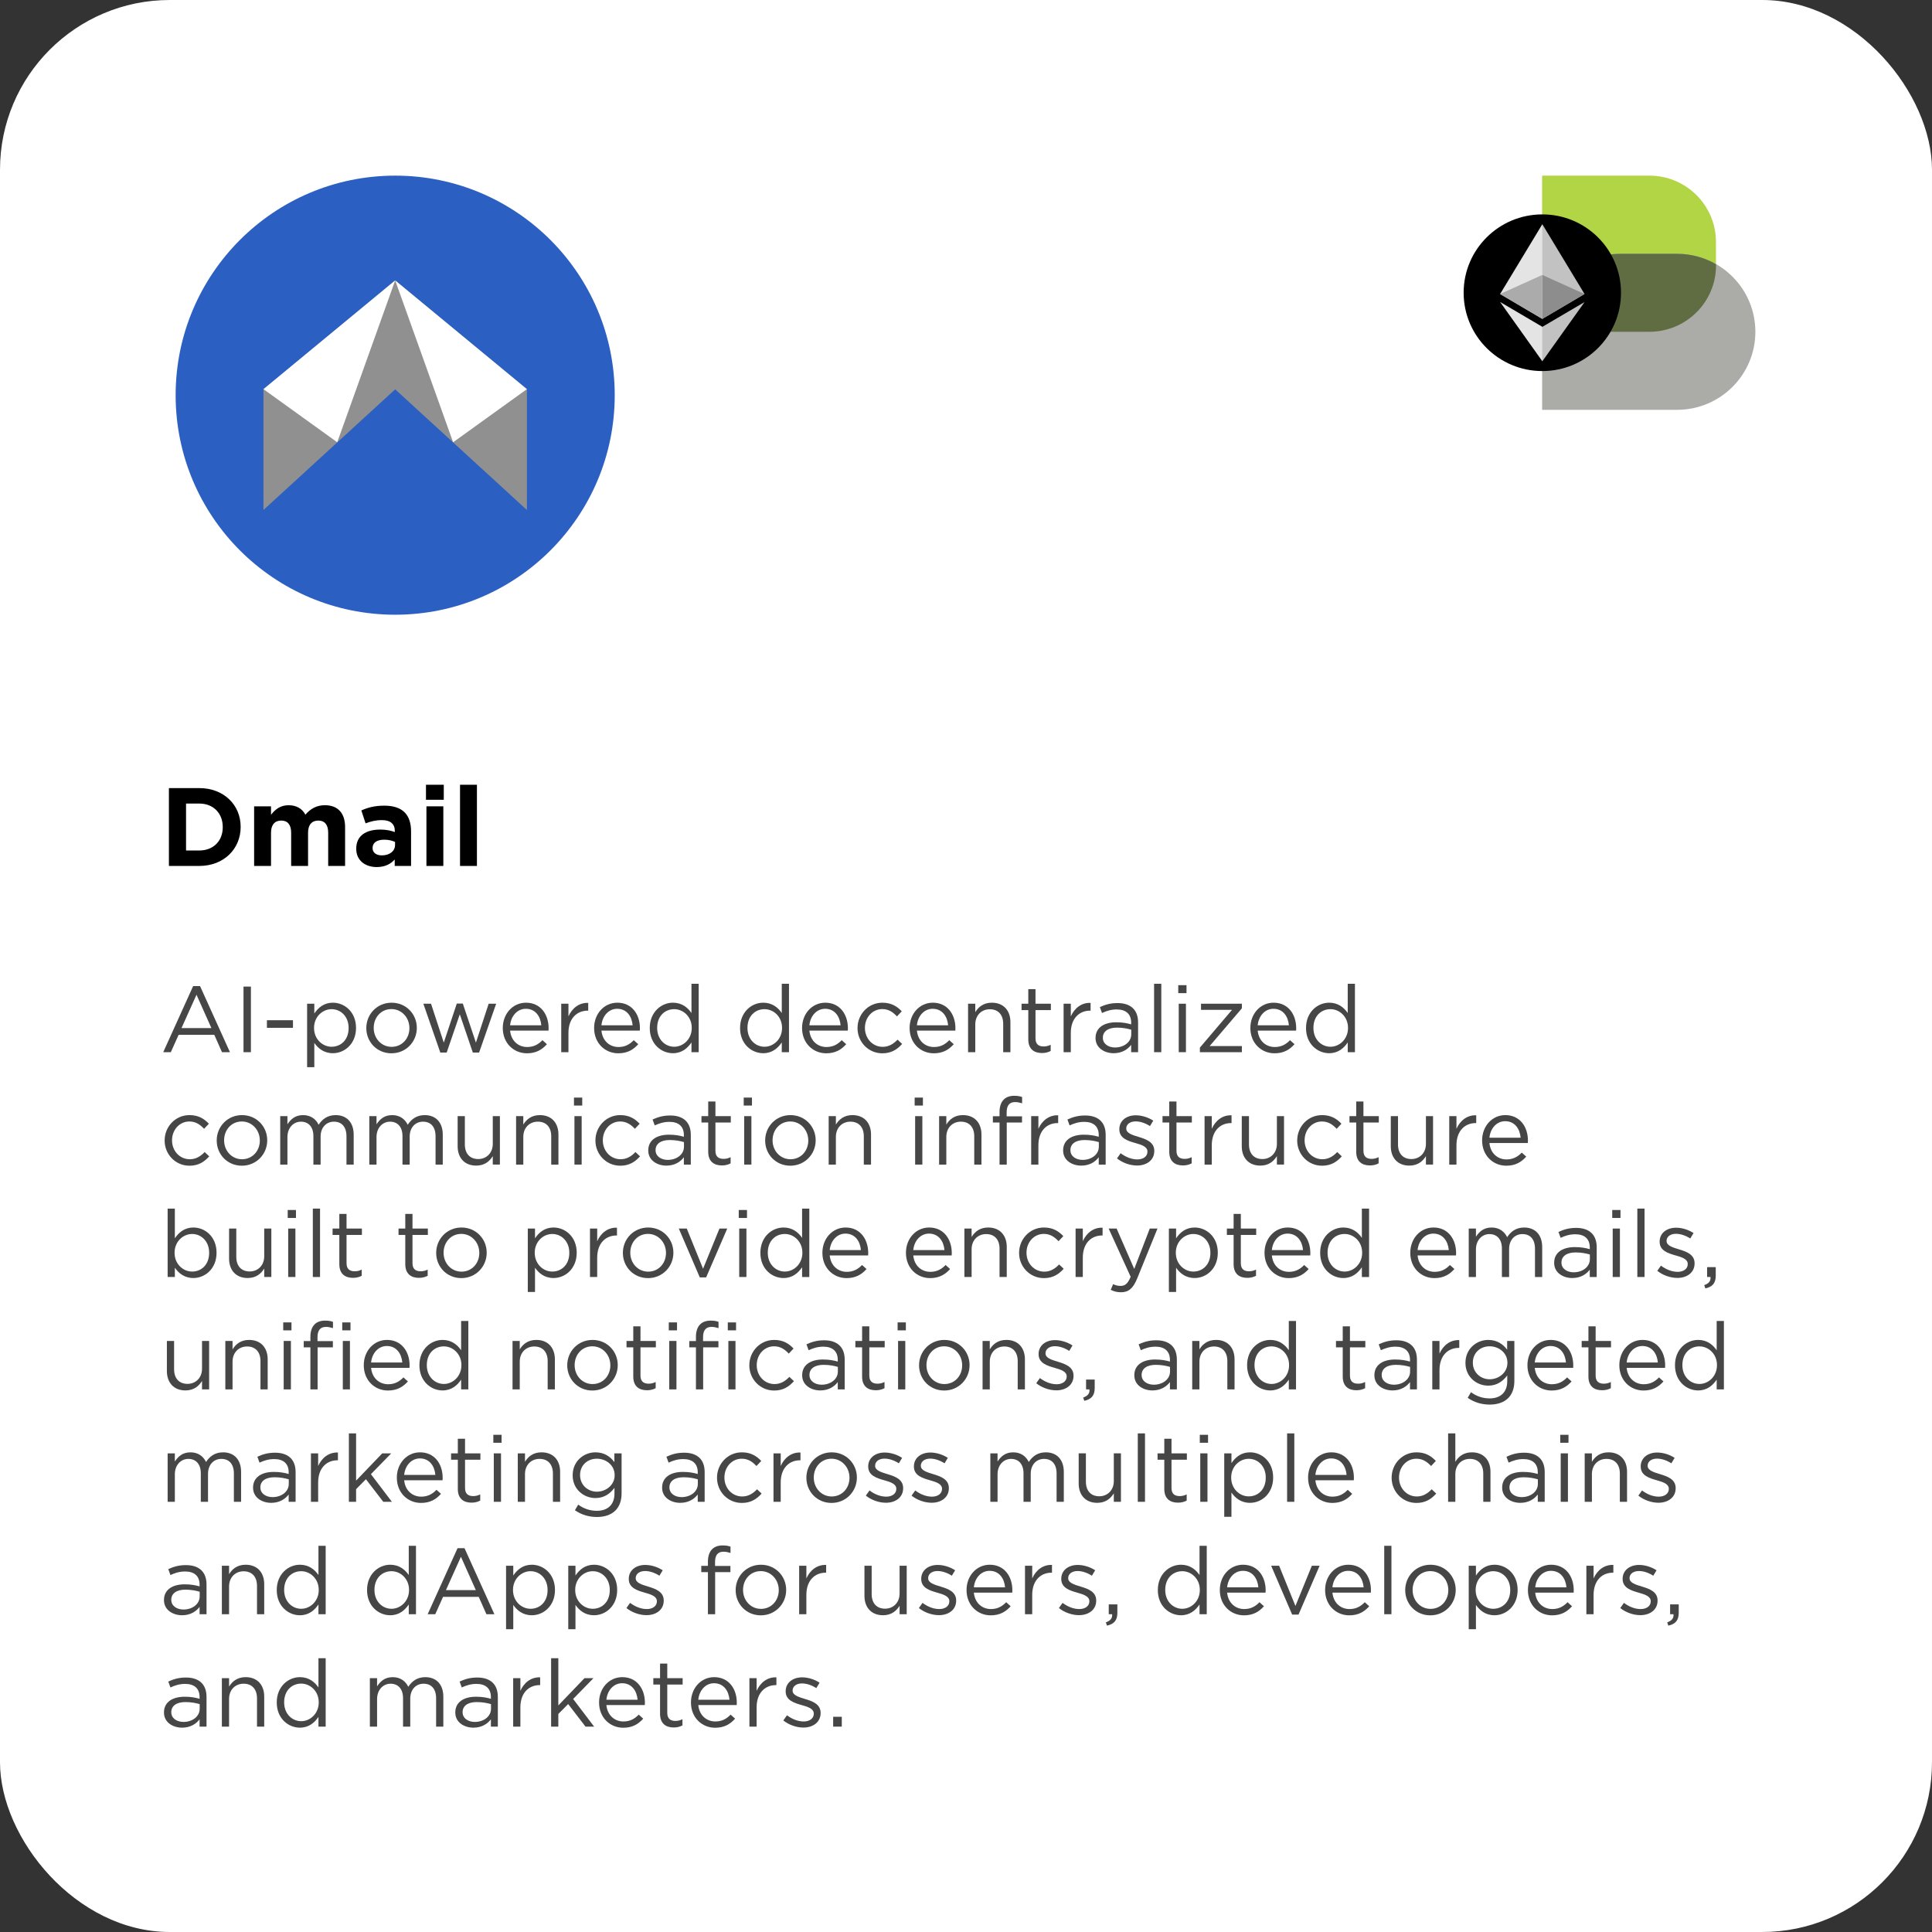<?xml version="1.0" encoding="UTF-8"?>
<svg xmlns="http://www.w3.org/2000/svg" id="Layer_1" data-name="Layer 1" viewBox="0 0 330 330">
  <rect x="0" y="0" width="330" height="330" fill="#333333" stroke="none"/>
  <rect id="White_Background" data-name="White Background" width="330" height="330" rx="29" ry="29" style="fill: #fff; stroke-width: 0px;"></rect>
  <path d="M67.5,30h0c20.711,0,37.5,16.789,37.5,37.5h0c0,20.711-16.789,37.5-37.5,37.5h0c-20.711,0-37.5-16.789-37.5-37.5h0c0-20.711,16.789-37.5,37.5-37.5Z" style="fill: #2b60c2; stroke-width: 0px;"></path>
  <g>
    <path d="M28.852,134.612h5.187c4.179,0,7.067,2.868,7.067,6.611v.038c0,3.742-2.888,6.649-7.067,6.649h-5.187v-13.298ZM31.778,137.252v8.017h2.261c2.394,0,4.008-1.615,4.008-3.97v-.038c0-2.356-1.615-4.008-4.008-4.008h-2.261Z" style="fill: #000; stroke-width: 0px;"></path>
    <path d="M43.406,137.727h2.887v1.444c.665-.855,1.539-1.634,3.002-1.634,1.33,0,2.336.589,2.868,1.615.893-1.045,1.957-1.615,3.344-1.615,2.146,0,3.438,1.292,3.438,3.743v6.63h-2.888v-5.68c0-1.368-.608-2.071-1.69-2.071s-1.748.703-1.748,2.071v5.68h-2.888v-5.68c0-1.368-.608-2.071-1.69-2.071s-1.748.703-1.748,2.071v5.68h-2.887v-10.183Z" style="fill: #000; stroke-width: 0px;"></path>
    <path d="M60.848,144.984v-.038c0-2.223,1.69-3.249,4.103-3.249,1.026,0,1.767.171,2.489.418v-.171c0-1.197-.741-1.861-2.185-1.861-1.102,0-1.881.209-2.812.551l-.722-2.204c1.121-.494,2.223-.817,3.952-.817,1.577,0,2.716.418,3.438,1.14.76.76,1.102,1.881,1.102,3.249v5.908h-2.792v-1.102c-.703.779-1.672,1.292-3.078,1.292-1.918,0-3.495-1.102-3.495-3.116ZM67.478,144.319v-.513c-.494-.228-1.14-.38-1.843-.38-1.235,0-1.995.494-1.995,1.406v.038c0,.779.646,1.235,1.577,1.235,1.349,0,2.261-.741,2.261-1.786Z" style="fill: #000; stroke-width: 0px;"></path>
    <path d="M72.761,134.042h3.04v2.565h-3.04v-2.565ZM72.837,137.727h2.888v10.183h-2.888v-10.183Z" style="fill: #000; stroke-width: 0px;"></path>
    <path d="M78.575,134.042h2.888v13.868h-2.888v-13.868Z" style="fill: #000; stroke-width: 0px;"></path>
  </g>
  <g>
    <path d="M32.987,168.436h1.185l5.106,11.284h-1.361l-1.312-2.961h-6.098l-1.329,2.961h-1.297l5.106-11.284ZM36.108,175.606l-2.545-5.698-2.561,5.698h5.106Z" style="fill: #464646; stroke-width: 0px;"></path>
    <path d="M41.593,168.516h1.265v11.204h-1.265v-11.204Z" style="fill: #464646; stroke-width: 0px;"></path>
    <path d="M45.592,174.262h4.45v1.297h-4.45v-1.297Z" style="fill: #464646; stroke-width: 0px;"></path>
    <path d="M52.456,171.444h1.232v1.665c.672-.992,1.649-1.841,3.169-1.841,1.985,0,3.954,1.568,3.954,4.29v.031c0,2.705-1.953,4.307-3.954,4.307-1.537,0-2.529-.833-3.169-1.761v4.146h-1.232v-10.837ZM59.547,175.606v-.032c0-1.953-1.344-3.201-2.913-3.201-1.537,0-2.993,1.297-2.993,3.186v.031c0,1.921,1.457,3.202,2.993,3.202,1.601,0,2.913-1.185,2.913-3.186Z" style="fill: #464646; stroke-width: 0px;"></path>
    <path d="M62.568,175.622v-.032c0-2.337,1.825-4.321,4.322-4.321,2.481,0,4.306,1.953,4.306,4.29v.031c0,2.337-1.841,4.322-4.337,4.322-2.481,0-4.29-1.953-4.29-4.29ZM69.931,175.622v-.032c0-1.776-1.329-3.232-3.073-3.232-1.793,0-3.025,1.456-3.025,3.201v.031c0,1.777,1.312,3.218,3.057,3.218,1.793,0,3.042-1.44,3.042-3.186Z" style="fill: #464646; stroke-width: 0px;"></path>
    <path d="M72.312,171.444h1.312l2.177,6.643,2.225-6.674h1.024l2.241,6.674,2.177-6.643h1.281l-2.913,8.34h-1.073l-2.225-6.531-2.241,6.531h-1.088l-2.897-8.34Z" style="fill: #464646; stroke-width: 0px;"></path>
    <path d="M85.88,175.606v-.032c0-2.385,1.681-4.306,3.97-4.306,2.449,0,3.857,1.953,3.857,4.37,0,.16,0,.256-.016.399h-6.562c.176,1.793,1.44,2.802,2.913,2.802,1.137,0,1.937-.465,2.609-1.169l.768.688c-.832.929-1.841,1.553-3.409,1.553-2.273,0-4.13-1.745-4.13-4.306ZM92.458,175.126c-.128-1.505-.992-2.817-2.641-2.817-1.44,0-2.529,1.201-2.689,2.817h5.33Z" style="fill: #464646; stroke-width: 0px;"></path>
    <path d="M95.864,171.444h1.232v2.161c.608-1.377,1.809-2.369,3.377-2.305v1.328h-.096c-1.809,0-3.282,1.297-3.282,3.794v3.297h-1.232v-8.275Z" style="fill: #464646; stroke-width: 0px;"></path>
    <path d="M101.48,175.606v-.032c0-2.385,1.681-4.306,3.97-4.306,2.449,0,3.857,1.953,3.857,4.37,0,.16,0,.256-.016.399h-6.562c.176,1.793,1.44,2.802,2.913,2.802,1.137,0,1.937-.465,2.609-1.169l.768.688c-.832.929-1.841,1.553-3.409,1.553-2.273,0-4.13-1.745-4.13-4.306ZM108.059,175.126c-.128-1.505-.992-2.817-2.641-2.817-1.44,0-2.529,1.201-2.689,2.817h5.33Z" style="fill: #464646; stroke-width: 0px;"></path>
    <path d="M110.985,175.606v-.032c0-2.705,1.969-4.306,3.954-4.306,1.537,0,2.529.832,3.169,1.761v-4.994h1.233v11.685h-1.233v-1.664c-.672.992-1.648,1.841-3.169,1.841-1.985,0-3.954-1.569-3.954-4.29ZM118.156,175.59v-.031c0-1.905-1.457-3.186-2.993-3.186-1.601,0-2.914,1.185-2.914,3.186v.031c0,1.953,1.361,3.202,2.914,3.202,1.537,0,2.993-1.297,2.993-3.202Z" style="fill: #464646; stroke-width: 0px;"></path>
    <path d="M126.409,175.606v-.032c0-2.705,1.969-4.306,3.954-4.306,1.537,0,2.529.832,3.169,1.761v-4.994h1.233v11.685h-1.233v-1.664c-.672.992-1.648,1.841-3.169,1.841-1.985,0-3.954-1.569-3.954-4.29ZM133.58,175.59v-.031c0-1.905-1.457-3.186-2.993-3.186-1.601,0-2.914,1.185-2.914,3.186v.031c0,1.953,1.361,3.202,2.914,3.202,1.537,0,2.993-1.297,2.993-3.202Z" style="fill: #464646; stroke-width: 0px;"></path>
    <path d="M137,175.606v-.032c0-2.385,1.681-4.306,3.97-4.306,2.449,0,3.857,1.953,3.857,4.37,0,.16,0,.256-.016.399h-6.562c.176,1.793,1.44,2.802,2.913,2.802,1.137,0,1.937-.465,2.609-1.169l.768.688c-.832.929-1.841,1.553-3.409,1.553-2.273,0-4.13-1.745-4.13-4.306ZM143.579,175.126c-.128-1.505-.992-2.817-2.641-2.817-1.44,0-2.529,1.201-2.689,2.817h5.33Z" style="fill: #464646; stroke-width: 0px;"></path>
    <path d="M146.472,175.622v-.032c0-2.337,1.825-4.321,4.242-4.321,1.569,0,2.545.656,3.313,1.473l-.816.864c-.656-.688-1.393-1.248-2.513-1.248-1.681,0-2.961,1.424-2.961,3.201v.031c0,1.793,1.312,3.218,3.041,3.218,1.057,0,1.873-.528,2.529-1.232l.784.736c-.833.929-1.825,1.601-3.377,1.601-2.417,0-4.242-1.969-4.242-4.29Z" style="fill: #464646; stroke-width: 0px;"></path>
    <path d="M155.368,175.606v-.032c0-2.385,1.681-4.306,3.97-4.306,2.449,0,3.857,1.953,3.857,4.37,0,.16,0,.256-.016.399h-6.562c.176,1.793,1.44,2.802,2.913,2.802,1.137,0,1.937-.465,2.609-1.169l.768.688c-.832.929-1.841,1.553-3.409,1.553-2.273,0-4.13-1.745-4.13-4.306ZM161.946,175.126c-.128-1.505-.992-2.817-2.641-2.817-1.44,0-2.529,1.201-2.689,2.817h5.33Z" style="fill: #464646; stroke-width: 0px;"></path>
    <path d="M165.352,171.444h1.232v1.44c.544-.896,1.408-1.616,2.833-1.616,2.001,0,3.169,1.345,3.169,3.313v5.138h-1.232v-4.834c0-1.536-.832-2.497-2.289-2.497-1.424,0-2.48,1.041-2.48,2.594v4.737h-1.232v-8.275Z" style="fill: #464646; stroke-width: 0px;"></path>
    <path d="M175.64,177.527v-4.994h-1.152v-1.089h1.152v-2.497h1.232v2.497h2.625v1.089h-2.625v4.834c0,1.008.561,1.376,1.393,1.376.416,0,.769-.08,1.2-.288v1.057c-.432.225-.896.353-1.488.353-1.329,0-2.337-.656-2.337-2.337Z" style="fill: #464646; stroke-width: 0px;"></path>
    <path d="M181.671,171.444h1.232v2.161c.608-1.377,1.81-2.369,3.378-2.305v1.328h-.097c-1.809,0-3.281,1.297-3.281,3.794v3.297h-1.232v-8.275Z" style="fill: #464646; stroke-width: 0px;"></path>
    <path d="M187.127,177.319v-.032c0-1.745,1.44-2.673,3.537-2.673,1.057,0,1.81.144,2.546.352v-.288c0-1.488-.913-2.257-2.466-2.257-.976,0-1.744.256-2.513.608l-.368-1.009c.912-.416,1.809-.688,3.01-.688,1.168,0,2.064.304,2.673.912.56.56.848,1.36.848,2.417v5.058h-1.184v-1.248c-.577.752-1.537,1.425-2.994,1.425-1.536,0-3.089-.881-3.089-2.577ZM193.226,176.679v-.801c-.608-.176-1.425-.352-2.433-.352-1.553,0-2.417.672-2.417,1.713v.031c0,1.041.96,1.649,2.08,1.649,1.521,0,2.77-.929,2.77-2.241Z" style="fill: #464646; stroke-width: 0px;"></path>
    <path d="M197.127,168.035h1.232v11.685h-1.232v-11.685Z" style="fill: #464646; stroke-width: 0px;"></path>
    <path d="M201.255,168.275h1.408v1.36h-1.408v-1.36ZM201.335,171.444h1.232v8.275h-1.232v-8.275Z" style="fill: #464646; stroke-width: 0px;"></path>
    <path d="M204.951,178.936l5.49-6.45h-5.299v-1.041h6.979v.784l-5.507,6.451h5.507v1.04h-7.171v-.784Z" style="fill: #464646; stroke-width: 0px;"></path>
    <path d="M213.574,175.606v-.032c0-2.385,1.681-4.306,3.97-4.306,2.449,0,3.857,1.953,3.857,4.37,0,.16,0,.256-.016.399h-6.562c.176,1.793,1.44,2.802,2.913,2.802,1.137,0,1.937-.465,2.609-1.169l.768.688c-.832.929-1.841,1.553-3.409,1.553-2.272,0-4.13-1.745-4.13-4.306ZM220.153,175.126c-.128-1.505-.992-2.817-2.642-2.817-1.44,0-2.528,1.201-2.688,2.817h5.33Z" style="fill: #464646; stroke-width: 0px;"></path>
    <path d="M223.079,175.606v-.032c0-2.705,1.969-4.306,3.954-4.306,1.536,0,2.528.832,3.169,1.761v-4.994h1.232v11.685h-1.232v-1.664c-.672.992-1.648,1.841-3.169,1.841-1.985,0-3.954-1.569-3.954-4.29ZM230.25,175.59v-.031c0-1.905-1.456-3.186-2.993-3.186-1.601,0-2.913,1.185-2.913,3.186v.031c0,1.953,1.36,3.202,2.913,3.202,1.537,0,2.993-1.297,2.993-3.202Z" style="fill: #464646; stroke-width: 0px;"></path>
    <path d="M28.121,194.822v-.032c0-2.337,1.825-4.322,4.242-4.322,1.569,0,2.545.657,3.313,1.473l-.816.865c-.656-.688-1.393-1.249-2.513-1.249-1.681,0-2.961,1.425-2.961,3.201v.032c0,1.793,1.312,3.217,3.041,3.217,1.057,0,1.873-.527,2.529-1.232l.784.736c-.833.929-1.825,1.601-3.377,1.601-2.417,0-4.242-1.969-4.242-4.289Z" style="fill: #464646; stroke-width: 0px;"></path>
    <path d="M37.016,194.822v-.032c0-2.337,1.825-4.322,4.322-4.322,2.481,0,4.306,1.953,4.306,4.29v.032c0,2.337-1.841,4.321-4.337,4.321-2.481,0-4.29-1.952-4.29-4.289ZM44.379,194.822v-.032c0-1.776-1.329-3.233-3.073-3.233-1.793,0-3.025,1.457-3.025,3.201v.032c0,1.776,1.312,3.217,3.057,3.217,1.793,0,3.042-1.44,3.042-3.185Z" style="fill: #464646; stroke-width: 0px;"></path>
    <path d="M47.864,190.645h1.232v1.393c.544-.816,1.281-1.569,2.673-1.569,1.344,0,2.209.721,2.657,1.649.592-.913,1.472-1.649,2.913-1.649,1.905,0,3.073,1.281,3.073,3.33v5.122h-1.232v-4.834c0-1.601-.801-2.497-2.145-2.497-1.249,0-2.273.928-2.273,2.561v4.771h-1.232v-4.866c0-1.553-.816-2.465-2.129-2.465s-2.305,1.088-2.305,2.609v4.722h-1.232v-8.275Z" style="fill: #464646; stroke-width: 0px;"></path>
    <path d="M63.08,190.645h1.232v1.393c.544-.816,1.281-1.569,2.673-1.569,1.344,0,2.209.721,2.657,1.649.592-.913,1.472-1.649,2.913-1.649,1.905,0,3.073,1.281,3.073,3.33v5.122h-1.232v-4.834c0-1.601-.801-2.497-2.145-2.497-1.249,0-2.273.928-2.273,2.561v4.771h-1.232v-4.866c0-1.553-.816-2.465-2.129-2.465s-2.305,1.088-2.305,2.609v4.722h-1.232v-8.275Z" style="fill: #464646; stroke-width: 0px;"></path>
    <path d="M78.168,195.782v-5.138h1.232v4.834c0,1.536.833,2.497,2.289,2.497,1.409,0,2.481-1.041,2.481-2.594v-4.737h1.216v8.275h-1.216v-1.44c-.56.896-1.409,1.616-2.833,1.616-2.001,0-3.169-1.345-3.169-3.313Z" style="fill: #464646; stroke-width: 0px;"></path>
    <path d="M88.152,190.645h1.232v1.44c.544-.896,1.409-1.617,2.833-1.617,2,0,3.169,1.345,3.169,3.313v5.139h-1.232v-4.834c0-1.537-.832-2.497-2.289-2.497-1.424,0-2.481,1.04-2.481,2.593v4.738h-1.232v-8.275Z" style="fill: #464646; stroke-width: 0px;"></path>
    <path d="M98.04,187.475h1.409v1.361h-1.409v-1.361ZM98.12,190.645h1.232v8.275h-1.232v-8.275Z" style="fill: #464646; stroke-width: 0px;"></path>
    <path d="M101.704,194.822v-.032c0-2.337,1.825-4.322,4.242-4.322,1.569,0,2.545.657,3.313,1.473l-.816.865c-.656-.688-1.393-1.249-2.513-1.249-1.681,0-2.961,1.425-2.961,3.201v.032c0,1.793,1.312,3.217,3.041,3.217,1.057,0,1.873-.527,2.529-1.232l.784.736c-.833.929-1.825,1.601-3.377,1.601-2.417,0-4.242-1.969-4.242-4.289Z" style="fill: #464646; stroke-width: 0px;"></path>
    <path d="M110.728,196.519v-.032c0-1.744,1.44-2.673,3.537-2.673,1.057,0,1.809.145,2.545.353v-.288c0-1.489-.913-2.257-2.465-2.257-.976,0-1.745.256-2.513.607l-.368-1.008c.912-.416,1.809-.688,3.009-.688,1.168,0,2.064.304,2.673.912.56.561.848,1.361.848,2.417v5.059h-1.184v-1.249c-.577.753-1.537,1.425-2.993,1.425-1.537,0-3.089-.88-3.089-2.577ZM116.826,195.879v-.801c-.608-.176-1.424-.353-2.433-.353-1.553,0-2.417.673-2.417,1.713v.032c0,1.04.96,1.648,2.081,1.648,1.521,0,2.769-.928,2.769-2.24Z" style="fill: #464646; stroke-width: 0px;"></path>
    <path d="M120.968,196.727v-4.994h-1.152v-1.088h1.152v-2.497h1.232v2.497h2.625v1.088h-2.625v4.834c0,1.009.561,1.377,1.393,1.377.417,0,.769-.08,1.201-.288v1.057c-.432.224-.896.352-1.489.352-1.329,0-2.337-.656-2.337-2.337Z" style="fill: #464646; stroke-width: 0px;"></path>
    <path d="M127.032,187.475h1.408v1.361h-1.408v-1.361ZM127.112,190.645h1.232v8.275h-1.232v-8.275Z" style="fill: #464646; stroke-width: 0px;"></path>
    <path d="M130.695,194.822v-.032c0-2.337,1.825-4.322,4.322-4.322,2.481,0,4.306,1.953,4.306,4.29v.032c0,2.337-1.841,4.321-4.337,4.321-2.481,0-4.29-1.952-4.29-4.289ZM138.059,194.822v-.032c0-1.776-1.329-3.233-3.073-3.233-1.793,0-3.025,1.457-3.025,3.201v.032c0,1.776,1.312,3.217,3.057,3.217,1.793,0,3.042-1.44,3.042-3.185Z" style="fill: #464646; stroke-width: 0px;"></path>
    <path d="M141.543,190.645h1.232v1.44c.544-.896,1.409-1.617,2.833-1.617,2,0,3.169,1.345,3.169,3.313v5.139h-1.232v-4.834c0-1.537-.832-2.497-2.289-2.497-1.424,0-2.481,1.04-2.481,2.593v4.738h-1.232v-8.275Z" style="fill: #464646; stroke-width: 0px;"></path>
    <path d="M156.231,187.475h1.409v1.361h-1.409v-1.361ZM156.312,190.645h1.232v8.275h-1.232v-8.275Z" style="fill: #464646; stroke-width: 0px;"></path>
    <path d="M160.407,190.645h1.232v1.44c.544-.896,1.409-1.617,2.833-1.617,2,0,3.169,1.345,3.169,3.313v5.139h-1.232v-4.834c0-1.537-.832-2.497-2.289-2.497-1.424,0-2.481,1.04-2.481,2.593v4.738h-1.232v-8.275Z" style="fill: #464646; stroke-width: 0px;"></path>
    <path d="M170.727,191.732h-1.137v-1.072h1.137v-.72c0-.944.256-1.665.721-2.129.416-.417,1.024-.641,1.776-.641.576,0,.961.064,1.36.208v1.072c-.448-.128-.784-.208-1.2-.208-.96,0-1.44.576-1.44,1.761v.673h2.625v1.056h-2.609v7.188h-1.232v-7.188Z" style="fill: #464646; stroke-width: 0px;"></path>
    <path d="M176.134,190.645h1.232v2.161c.608-1.377,1.81-2.369,3.378-2.306v1.329h-.097c-1.809,0-3.281,1.296-3.281,3.793v3.298h-1.232v-8.275Z" style="fill: #464646; stroke-width: 0px;"></path>
    <path d="M181.59,196.519v-.032c0-1.744,1.44-2.673,3.537-2.673,1.057,0,1.81.145,2.546.353v-.288c0-1.489-.913-2.257-2.466-2.257-.976,0-1.744.256-2.513.607l-.368-1.008c.912-.416,1.809-.688,3.01-.688,1.168,0,2.064.304,2.673.912.56.561.848,1.361.848,2.417v5.059h-1.184v-1.249c-.577.753-1.537,1.425-2.994,1.425-1.536,0-3.089-.88-3.089-2.577ZM187.688,195.879v-.801c-.608-.176-1.425-.353-2.433-.353-1.553,0-2.417.673-2.417,1.713v.032c0,1.04.96,1.648,2.08,1.648,1.521,0,2.77-.928,2.77-2.24Z" style="fill: #464646; stroke-width: 0px;"></path>
    <path d="M190.79,197.863l.624-.881c.896.673,1.889,1.057,2.865,1.057.992,0,1.713-.512,1.713-1.312v-.032c0-.832-.977-1.152-2.064-1.456-1.297-.368-2.737-.816-2.737-2.337v-.032c0-1.425,1.185-2.369,2.817-2.369,1.008,0,2.129.353,2.977.913l-.56.928c-.769-.496-1.649-.8-2.449-.8-.977,0-1.601.512-1.601,1.2v.032c0,.784,1.024,1.088,2.129,1.425,1.28.384,2.657.88,2.657,2.368v.032c0,1.568-1.297,2.481-2.945,2.481-1.185,0-2.497-.465-3.426-1.217Z" style="fill: #464646; stroke-width: 0px;"></path>
    <path d="M199.718,196.727v-4.994h-1.152v-1.088h1.152v-2.497h1.232v2.497h2.626v1.088h-2.626v4.834c0,1.009.561,1.377,1.393,1.377.417,0,.769-.08,1.201-.288v1.057c-.433.224-.896.352-1.489.352-1.328,0-2.337-.656-2.337-2.337Z" style="fill: #464646; stroke-width: 0px;"></path>
    <path d="M205.75,190.645h1.232v2.161c.608-1.377,1.809-2.369,3.377-2.306v1.329h-.096c-1.809,0-3.281,1.296-3.281,3.793v3.298h-1.232v-8.275Z" style="fill: #464646; stroke-width: 0px;"></path>
    <path d="M212.103,195.782v-5.138h1.232v4.834c0,1.536.832,2.497,2.289,2.497,1.408,0,2.48-1.041,2.48-2.594v-4.737h1.217v8.275h-1.217v-1.44c-.56.896-1.408,1.616-2.833,1.616-2.001,0-3.169-1.345-3.169-3.313Z" style="fill: #464646; stroke-width: 0px;"></path>
    <path d="M221.573,194.822v-.032c0-2.337,1.825-4.322,4.242-4.322,1.568,0,2.545.657,3.313,1.473l-.816.865c-.656-.688-1.393-1.249-2.514-1.249-1.681,0-2.961,1.425-2.961,3.201v.032c0,1.793,1.312,3.217,3.041,3.217,1.057,0,1.873-.527,2.529-1.232l.784.736c-.832.929-1.824,1.601-3.377,1.601-2.417,0-4.242-1.969-4.242-4.289Z" style="fill: #464646; stroke-width: 0px;"></path>
    <path d="M231.653,196.727v-4.994h-1.152v-1.088h1.152v-2.497h1.232v2.497h2.626v1.088h-2.626v4.834c0,1.009.561,1.377,1.393,1.377.417,0,.769-.08,1.201-.288v1.057c-.433.224-.896.352-1.489.352-1.328,0-2.337-.656-2.337-2.337Z" style="fill: #464646; stroke-width: 0px;"></path>
    <path d="M237.558,195.782v-5.138h1.232v4.834c0,1.536.832,2.497,2.289,2.497,1.408,0,2.48-1.041,2.48-2.594v-4.737h1.217v8.275h-1.217v-1.44c-.56.896-1.408,1.616-2.833,1.616-2.001,0-3.169-1.345-3.169-3.313Z" style="fill: #464646; stroke-width: 0px;"></path>
    <path d="M247.542,190.645h1.232v2.161c.608-1.377,1.809-2.369,3.377-2.306v1.329h-.096c-1.809,0-3.281,1.296-3.281,3.793v3.298h-1.232v-8.275Z" style="fill: #464646; stroke-width: 0px;"></path>
    <path d="M253.157,194.806v-.031c0-2.386,1.681-4.307,3.97-4.307,2.449,0,3.857,1.953,3.857,4.37,0,.16,0,.256-.016.4h-6.562c.176,1.793,1.44,2.801,2.913,2.801,1.137,0,1.937-.464,2.609-1.168l.768.688c-.832.928-1.841,1.552-3.409,1.552-2.272,0-4.13-1.744-4.13-4.306ZM259.736,194.326c-.128-1.505-.992-2.817-2.642-2.817-1.44,0-2.528,1.2-2.688,2.817h5.33Z" style="fill: #464646; stroke-width: 0px;"></path>
    <path d="M29.865,216.535v1.585h-1.232v-11.685h1.232v5.073c.672-.992,1.649-1.841,3.169-1.841,1.985,0,3.954,1.569,3.954,4.29v.032c0,2.705-1.953,4.306-3.954,4.306-1.537,0-2.529-.832-3.169-1.761ZM35.724,214.006v-.031c0-1.953-1.344-3.202-2.913-3.202-1.537,0-2.993,1.297-2.993,3.186v.032c0,1.921,1.457,3.201,2.993,3.201,1.601,0,2.913-1.185,2.913-3.186Z" style="fill: #464646; stroke-width: 0px;"></path>
    <path d="M39.129,214.982v-5.138h1.232v4.834c0,1.536.833,2.497,2.289,2.497,1.409,0,2.481-1.041,2.481-2.594v-4.737h1.216v8.275h-1.216v-1.44c-.56.896-1.409,1.616-2.833,1.616-2.001,0-3.169-1.345-3.169-3.313Z" style="fill: #464646; stroke-width: 0px;"></path>
    <path d="M49.145,206.675h1.408v1.361h-1.408v-1.361ZM49.225,209.845h1.232v8.275h-1.232v-8.275Z" style="fill: #464646; stroke-width: 0px;"></path>
    <path d="M53.433,206.436h1.232v11.685h-1.232v-11.685Z" style="fill: #464646; stroke-width: 0px;"></path>
    <path d="M57.96,215.927v-4.994h-1.152v-1.088h1.152v-2.497h1.232v2.497h2.625v1.088h-2.625v4.834c0,1.009.561,1.377,1.393,1.377.417,0,.769-.08,1.201-.288v1.057c-.432.224-.896.352-1.489.352-1.328,0-2.337-.656-2.337-2.337Z" style="fill: #464646; stroke-width: 0px;"></path>
    <path d="M69.224,215.927v-4.994h-1.152v-1.088h1.152v-2.497h1.232v2.497h2.625v1.088h-2.625v4.834c0,1.009.561,1.377,1.393,1.377.417,0,.769-.08,1.201-.288v1.057c-.432.224-.896.352-1.489.352-1.328,0-2.337-.656-2.337-2.337Z" style="fill: #464646; stroke-width: 0px;"></path>
    <path d="M74.503,214.022v-.032c0-2.337,1.825-4.322,4.322-4.322,2.481,0,4.306,1.953,4.306,4.29v.032c0,2.337-1.841,4.321-4.337,4.321-2.481,0-4.29-1.952-4.29-4.289ZM81.867,214.022v-.032c0-1.776-1.329-3.233-3.073-3.233-1.793,0-3.025,1.457-3.025,3.201v.032c0,1.776,1.312,3.217,3.057,3.217,1.793,0,3.042-1.44,3.042-3.185Z" style="fill: #464646; stroke-width: 0px;"></path>
    <path d="M90.151,209.845h1.232v1.664c.672-.992,1.649-1.841,3.169-1.841,1.985,0,3.954,1.569,3.954,4.29v.032c0,2.705-1.953,4.306-3.954,4.306-1.537,0-2.529-.832-3.169-1.761v4.146h-1.232v-10.836ZM97.242,214.006v-.031c0-1.953-1.344-3.202-2.913-3.202-1.537,0-2.993,1.297-2.993,3.186v.032c0,1.921,1.457,3.201,2.993,3.201,1.601,0,2.913-1.185,2.913-3.186Z" style="fill: #464646; stroke-width: 0px;"></path>
    <path d="M100.775,209.845h1.232v2.161c.608-1.377,1.809-2.369,3.377-2.306v1.329h-.096c-1.809,0-3.282,1.296-3.282,3.793v3.298h-1.232v-8.275Z" style="fill: #464646; stroke-width: 0px;"></path>
    <path d="M106.392,214.022v-.032c0-2.337,1.825-4.322,4.322-4.322,2.481,0,4.306,1.953,4.306,4.29v.032c0,2.337-1.841,4.321-4.337,4.321-2.481,0-4.29-1.952-4.29-4.289ZM113.755,214.022v-.032c0-1.776-1.329-3.233-3.073-3.233-1.793,0-3.025,1.457-3.025,3.201v.032c0,1.776,1.312,3.217,3.057,3.217,1.793,0,3.042-1.44,3.042-3.185Z" style="fill: #464646; stroke-width: 0px;"></path>
    <path d="M115.943,209.845h1.361l2.785,6.866,2.801-6.866h1.329l-3.602,8.339h-1.088l-3.585-8.339Z" style="fill: #464646; stroke-width: 0px;"></path>
    <path d="M126.184,206.675h1.408v1.361h-1.408v-1.361ZM126.264,209.845h1.232v8.275h-1.232v-8.275Z" style="fill: #464646; stroke-width: 0px;"></path>
    <path d="M129.88,214.006v-.031c0-2.705,1.969-4.307,3.954-4.307,1.537,0,2.529.833,3.169,1.761v-4.993h1.233v11.685h-1.233v-1.665c-.672.992-1.648,1.841-3.169,1.841-1.985,0-3.954-1.568-3.954-4.29ZM137.051,213.99v-.032c0-1.904-1.457-3.186-2.993-3.186-1.601,0-2.914,1.185-2.914,3.186v.032c0,1.953,1.361,3.201,2.914,3.201,1.537,0,2.993-1.297,2.993-3.201Z" style="fill: #464646; stroke-width: 0px;"></path>
    <path d="M140.472,214.006v-.031c0-2.386,1.681-4.307,3.97-4.307,2.449,0,3.857,1.953,3.857,4.37,0,.16,0,.256-.016.4h-6.562c.176,1.793,1.44,2.801,2.913,2.801,1.137,0,1.937-.464,2.609-1.168l.768.688c-.832.928-1.841,1.552-3.409,1.552-2.273,0-4.13-1.744-4.13-4.306ZM147.05,213.526c-.128-1.505-.992-2.817-2.641-2.817-1.44,0-2.529,1.2-2.689,2.817h5.33Z" style="fill: #464646; stroke-width: 0px;"></path>
    <path d="M154.743,214.006v-.031c0-2.386,1.681-4.307,3.97-4.307,2.449,0,3.857,1.953,3.857,4.37,0,.16,0,.256-.016.4h-6.562c.176,1.793,1.44,2.801,2.913,2.801,1.137,0,1.937-.464,2.609-1.168l.768.688c-.832.928-1.841,1.552-3.409,1.552-2.273,0-4.13-1.744-4.13-4.306ZM161.322,213.526c-.128-1.505-.992-2.817-2.641-2.817-1.44,0-2.529,1.2-2.689,2.817h5.33Z" style="fill: #464646; stroke-width: 0px;"></path>
    <path d="M164.727,209.845h1.232v1.44c.544-.896,1.409-1.617,2.833-1.617,2,0,3.169,1.345,3.169,3.313v5.139h-1.232v-4.834c0-1.537-.832-2.497-2.289-2.497-1.425,0-2.481,1.04-2.481,2.593v4.738h-1.232v-8.275Z" style="fill: #464646; stroke-width: 0px;"></path>
    <path d="M174.07,214.022v-.032c0-2.337,1.825-4.322,4.242-4.322,1.568,0,2.545.657,3.313,1.473l-.816.865c-.656-.688-1.393-1.249-2.514-1.249-1.681,0-2.961,1.425-2.961,3.201v.032c0,1.793,1.312,3.217,3.041,3.217,1.057,0,1.873-.527,2.529-1.232l.784.736c-.832.929-1.824,1.601-3.377,1.601-2.417,0-4.242-1.969-4.242-4.289Z" style="fill: #464646; stroke-width: 0px;"></path>
    <path d="M183.719,209.845h1.232v2.161c.608-1.377,1.81-2.369,3.378-2.306v1.329h-.097c-1.809,0-3.281,1.296-3.281,3.793v3.298h-1.232v-8.275Z" style="fill: #464646; stroke-width: 0px;"></path>
    <path d="M196.394,209.845h1.312l-3.474,8.547c-.704,1.713-1.504,2.337-2.753,2.337-.688,0-1.2-.144-1.761-.416l.416-.977c.4.209.769.305,1.297.305.736,0,1.2-.385,1.696-1.553l-3.761-8.243h1.36l3.009,6.898,2.657-6.898Z" style="fill: #464646; stroke-width: 0px;"></path>
    <path d="M199.654,209.845h1.232v1.664c.673-.992,1.649-1.841,3.17-1.841,1.984,0,3.953,1.569,3.953,4.29v.032c0,2.705-1.952,4.306-3.953,4.306-1.537,0-2.529-.832-3.17-1.761v4.146h-1.232v-10.836ZM206.745,214.006v-.031c0-1.953-1.344-3.202-2.913-3.202-1.536,0-2.993,1.297-2.993,3.186v.032c0,1.921,1.457,3.201,2.993,3.201,1.601,0,2.913-1.185,2.913-3.186Z" style="fill: #464646; stroke-width: 0px;"></path>
    <path d="M210.711,215.927v-4.994h-1.152v-1.088h1.152v-2.497h1.232v2.497h2.625v1.088h-2.625v4.834c0,1.009.561,1.377,1.393,1.377.416,0,.769-.08,1.2-.288v1.057c-.432.224-.896.352-1.488.352-1.329,0-2.337-.656-2.337-2.337Z" style="fill: #464646; stroke-width: 0px;"></path>
    <path d="M215.99,214.006v-.031c0-2.386,1.681-4.307,3.97-4.307,2.449,0,3.857,1.953,3.857,4.37,0,.16,0,.256-.016.4h-6.562c.176,1.793,1.44,2.801,2.913,2.801,1.137,0,1.937-.464,2.609-1.168l.768.688c-.832.928-1.841,1.552-3.409,1.552-2.272,0-4.13-1.744-4.13-4.306ZM222.569,213.526c-.128-1.505-.992-2.817-2.642-2.817-1.44,0-2.528,1.2-2.688,2.817h5.33Z" style="fill: #464646; stroke-width: 0px;"></path>
    <path d="M225.494,214.006v-.031c0-2.705,1.969-4.307,3.954-4.307,1.536,0,2.528.833,3.169,1.761v-4.993h1.232v11.685h-1.232v-1.665c-.672.992-1.648,1.841-3.169,1.841-1.985,0-3.954-1.568-3.954-4.29ZM232.665,213.99v-.032c0-1.904-1.456-3.186-2.993-3.186-1.601,0-2.913,1.185-2.913,3.186v.032c0,1.953,1.36,3.201,2.913,3.201,1.537,0,2.993-1.297,2.993-3.201Z" style="fill: #464646; stroke-width: 0px;"></path>
    <path d="M240.886,214.006v-.031c0-2.386,1.681-4.307,3.97-4.307,2.449,0,3.857,1.953,3.857,4.37,0,.16,0,.256-.016.4h-6.562c.176,1.793,1.44,2.801,2.913,2.801,1.137,0,1.937-.464,2.609-1.168l.768.688c-.832.928-1.841,1.552-3.409,1.552-2.272,0-4.13-1.744-4.13-4.306ZM247.465,213.526c-.128-1.505-.992-2.817-2.642-2.817-1.44,0-2.528,1.2-2.688,2.817h5.33Z" style="fill: #464646; stroke-width: 0px;"></path>
    <path d="M250.87,209.845h1.232v1.393c.544-.816,1.28-1.569,2.673-1.569,1.345,0,2.209.721,2.657,1.649.592-.913,1.473-1.649,2.913-1.649,1.905,0,3.073,1.281,3.073,3.33v5.122h-1.232v-4.834c0-1.601-.801-2.497-2.145-2.497-1.249,0-2.273.928-2.273,2.561v4.771h-1.232v-4.866c0-1.553-.816-2.465-2.129-2.465s-2.305,1.088-2.305,2.609v4.722h-1.232v-8.275Z" style="fill: #464646; stroke-width: 0px;"></path>
    <path d="M265.462,215.719v-.032c0-1.744,1.44-2.673,3.537-2.673,1.057,0,1.809.145,2.545.353v-.288c0-1.489-.912-2.257-2.465-2.257-.977,0-1.745.256-2.513.607l-.368-1.008c.912-.416,1.809-.688,3.009-.688,1.169,0,2.064.304,2.673.912.561.561.849,1.361.849,2.417v5.059h-1.185v-1.249c-.576.753-1.536,1.425-2.993,1.425-1.537,0-3.089-.88-3.089-2.577ZM271.56,215.079v-.801c-.607-.176-1.424-.353-2.433-.353-1.553,0-2.417.673-2.417,1.713v.032c0,1.04.961,1.648,2.081,1.648,1.521,0,2.769-.928,2.769-2.24Z" style="fill: #464646; stroke-width: 0px;"></path>
    <path d="M275.382,206.675h1.408v1.361h-1.408v-1.361ZM275.462,209.845h1.232v8.275h-1.232v-8.275Z" style="fill: #464646; stroke-width: 0px;"></path>
    <path d="M279.67,206.436h1.232v11.685h-1.232v-11.685Z" style="fill: #464646; stroke-width: 0px;"></path>
    <path d="M283.077,217.063l.624-.881c.896.673,1.889,1.057,2.865,1.057.992,0,1.713-.512,1.713-1.312v-.032c0-.832-.977-1.152-2.064-1.456-1.297-.368-2.737-.816-2.737-2.337v-.032c0-1.425,1.185-2.369,2.817-2.369,1.008,0,2.129.353,2.977.913l-.56.928c-.769-.496-1.649-.8-2.449-.8-.977,0-1.601.512-1.601,1.2v.032c0,.784,1.024,1.088,2.129,1.425,1.28.384,2.657.88,2.657,2.368v.032c0,1.568-1.297,2.481-2.945,2.481-1.185,0-2.497-.465-3.426-1.217Z" style="fill: #464646; stroke-width: 0px;"></path>
    <path d="M291.093,219.513c.801-.288,1.137-.704,1.072-1.393h-.576v-1.681h1.473v1.44c0,1.297-.56,1.921-1.776,2.192l-.192-.56Z" style="fill: #464646; stroke-width: 0px;"></path>
    <path d="M28.505,234.183v-5.139h1.232v4.834c0,1.537.833,2.497,2.289,2.497,1.409,0,2.481-1.04,2.481-2.593v-4.738h1.216v8.275h-1.216v-1.44c-.56.896-1.409,1.617-2.833,1.617-2.001,0-3.169-1.345-3.169-3.313Z" style="fill: #464646; stroke-width: 0px;"></path>
    <path d="M38.489,229.044h1.232v1.44c.544-.896,1.409-1.616,2.833-1.616,2,0,3.169,1.345,3.169,3.313v5.138h-1.232v-4.834c0-1.536-.832-2.497-2.289-2.497-1.424,0-2.481,1.041-2.481,2.594v4.737h-1.232v-8.275Z" style="fill: #464646; stroke-width: 0px;"></path>
    <path d="M48.377,225.875h1.409v1.36h-1.409v-1.36ZM48.457,229.044h1.232v8.275h-1.232v-8.275Z" style="fill: #464646; stroke-width: 0px;"></path>
    <path d="M53.017,230.133h-1.137v-1.072h1.137v-.721c0-.944.256-1.665.72-2.129.416-.416,1.024-.64,1.777-.64.576,0,.96.063,1.36.208v1.072c-.448-.128-.784-.208-1.2-.208-.96,0-1.441.576-1.441,1.761v.672h2.625v1.057h-2.609v7.187h-1.232v-7.187ZM58.459,225.875h1.409v1.36h-1.409v-1.36ZM58.555,229.044h1.217v8.275h-1.217v-8.275Z" style="fill: #464646; stroke-width: 0px;"></path>
    <path d="M62.136,233.206v-.032c0-2.385,1.681-4.306,3.97-4.306,2.449,0,3.857,1.953,3.857,4.37,0,.16,0,.256-.016.399h-6.562c.176,1.793,1.44,2.802,2.913,2.802,1.137,0,1.937-.465,2.609-1.169l.768.688c-.832.929-1.841,1.553-3.409,1.553-2.273,0-4.13-1.745-4.13-4.306ZM68.715,232.726c-.128-1.505-.992-2.817-2.641-2.817-1.44,0-2.529,1.201-2.689,2.817h5.33Z" style="fill: #464646; stroke-width: 0px;"></path>
    <path d="M71.64,233.206v-.032c0-2.705,1.969-4.306,3.954-4.306,1.537,0,2.529.832,3.169,1.761v-4.994h1.233v11.685h-1.233v-1.664c-.672.992-1.648,1.841-3.169,1.841-1.985,0-3.954-1.569-3.954-4.29ZM78.811,233.189v-.031c0-1.905-1.457-3.186-2.993-3.186-1.601,0-2.914,1.185-2.914,3.186v.031c0,1.953,1.361,3.202,2.914,3.202,1.537,0,2.993-1.297,2.993-3.202Z" style="fill: #464646; stroke-width: 0px;"></path>
    <path d="M87.544,229.044h1.232v1.44c.544-.896,1.409-1.616,2.833-1.616,2,0,3.169,1.345,3.169,3.313v5.138h-1.232v-4.834c0-1.536-.832-2.497-2.289-2.497-1.424,0-2.481,1.041-2.481,2.594v4.737h-1.232v-8.275Z" style="fill: #464646; stroke-width: 0px;"></path>
    <path d="M96.888,233.222v-.032c0-2.337,1.825-4.321,4.322-4.321,2.481,0,4.306,1.953,4.306,4.29v.031c0,2.337-1.841,4.322-4.337,4.322-2.481,0-4.29-1.953-4.29-4.29ZM104.251,233.222v-.032c0-1.776-1.329-3.232-3.073-3.232-1.793,0-3.025,1.456-3.025,3.201v.031c0,1.777,1.312,3.218,3.057,3.218,1.793,0,3.042-1.44,3.042-3.186Z" style="fill: #464646; stroke-width: 0px;"></path>
    <path d="M108.168,235.127v-4.994h-1.152v-1.089h1.152v-2.497h1.232v2.497h2.625v1.089h-2.625v4.834c0,1.008.561,1.376,1.393,1.376.417,0,.769-.08,1.201-.288v1.057c-.432.225-.896.353-1.489.353-1.329,0-2.337-.656-2.337-2.337Z" style="fill: #464646; stroke-width: 0px;"></path>
    <path d="M114.232,225.875h1.408v1.36h-1.408v-1.36ZM114.312,229.044h1.232v8.275h-1.232v-8.275Z" style="fill: #464646; stroke-width: 0px;"></path>
    <path d="M118.872,230.133h-1.137v-1.072h1.137v-.721c0-.944.256-1.665.72-2.129.416-.416,1.024-.64,1.777-.64.576,0,.96.063,1.36.208v1.072c-.448-.128-.784-.208-1.2-.208-.96,0-1.441.576-1.441,1.761v.672h2.625v1.057h-2.609v7.187h-1.232v-7.187ZM124.313,225.875h1.409v1.36h-1.409v-1.36ZM124.41,229.044h1.217v8.275h-1.217v-8.275Z" style="fill: #464646; stroke-width: 0px;"></path>
    <path d="M127.991,233.222v-.032c0-2.337,1.825-4.321,4.242-4.321,1.569,0,2.545.656,3.313,1.473l-.816.864c-.656-.688-1.393-1.248-2.513-1.248-1.681,0-2.961,1.424-2.961,3.201v.031c0,1.793,1.312,3.218,3.041,3.218,1.057,0,1.873-.528,2.529-1.232l.784.736c-.833.929-1.825,1.601-3.377,1.601-2.417,0-4.242-1.969-4.242-4.29Z" style="fill: #464646; stroke-width: 0px;"></path>
    <path d="M137.015,234.919v-.032c0-1.745,1.44-2.673,3.537-2.673,1.057,0,1.809.144,2.545.352v-.288c0-1.488-.913-2.257-2.465-2.257-.976,0-1.745.256-2.513.608l-.368-1.009c.912-.416,1.809-.688,3.009-.688,1.168,0,2.064.304,2.673.912.56.56.848,1.36.848,2.417v5.058h-1.184v-1.248c-.577.752-1.537,1.425-2.993,1.425-1.537,0-3.089-.881-3.089-2.577ZM143.113,234.278v-.801c-.608-.176-1.424-.352-2.433-.352-1.553,0-2.417.672-2.417,1.713v.031c0,1.041.96,1.649,2.081,1.649,1.521,0,2.769-.929,2.769-2.241Z" style="fill: #464646; stroke-width: 0px;"></path>
    <path d="M147.254,235.127v-4.994h-1.152v-1.089h1.152v-2.497h1.232v2.497h2.625v1.089h-2.625v4.834c0,1.008.561,1.376,1.393,1.376.417,0,.769-.08,1.201-.288v1.057c-.432.225-.896.353-1.489.353-1.328,0-2.337-.656-2.337-2.337Z" style="fill: #464646; stroke-width: 0px;"></path>
    <path d="M153.318,225.875h1.409v1.36h-1.409v-1.36ZM153.398,229.044h1.232v8.275h-1.232v-8.275Z" style="fill: #464646; stroke-width: 0px;"></path>
    <path d="M156.982,233.222v-.032c0-2.337,1.825-4.321,4.322-4.321,2.481,0,4.306,1.953,4.306,4.29v.031c0,2.337-1.841,4.322-4.337,4.322-2.481,0-4.29-1.953-4.29-4.29ZM164.345,233.222v-.032c0-1.776-1.329-3.232-3.073-3.232-1.793,0-3.025,1.456-3.025,3.201v.031c0,1.777,1.312,3.218,3.057,3.218,1.793,0,3.042-1.44,3.042-3.186Z" style="fill: #464646; stroke-width: 0px;"></path>
    <path d="M167.83,229.044h1.232v1.44c.544-.896,1.408-1.616,2.833-1.616,2.001,0,3.169,1.345,3.169,3.313v5.138h-1.232v-4.834c0-1.536-.832-2.497-2.289-2.497-1.424,0-2.48,1.041-2.48,2.594v4.737h-1.232v-8.275Z" style="fill: #464646; stroke-width: 0px;"></path>
    <path d="M176.998,236.263l.624-.88c.896.672,1.889,1.057,2.865,1.057.992,0,1.713-.513,1.713-1.312v-.032c0-.832-.977-1.152-2.064-1.457-1.297-.368-2.737-.816-2.737-2.337v-.031c0-1.425,1.185-2.369,2.817-2.369,1.008,0,2.129.352,2.977.912l-.56.929c-.769-.496-1.649-.801-2.449-.801-.977,0-1.601.513-1.601,1.2v.032c0,.784,1.024,1.089,2.129,1.425,1.28.384,2.657.88,2.657,2.369v.032c0,1.568-1.297,2.48-2.945,2.48-1.185,0-2.497-.464-3.426-1.217Z" style="fill: #464646; stroke-width: 0px;"></path>
    <path d="M185.014,238.712c.801-.288,1.137-.704,1.072-1.393h-.576v-1.681h1.473v1.44c0,1.297-.56,1.921-1.776,2.193l-.192-.561Z" style="fill: #464646; stroke-width: 0px;"></path>
    <path d="M193.75,234.919v-.032c0-1.745,1.44-2.673,3.537-2.673,1.057,0,1.809.144,2.545.352v-.288c0-1.488-.912-2.257-2.465-2.257-.977,0-1.745.256-2.513.608l-.368-1.009c.912-.416,1.809-.688,3.009-.688,1.169,0,2.064.304,2.673.912.561.56.849,1.36.849,2.417v5.058h-1.185v-1.248c-.576.752-1.536,1.425-2.993,1.425-1.537,0-3.089-.881-3.089-2.577ZM199.848,234.278v-.801c-.607-.176-1.424-.352-2.433-.352-1.553,0-2.417.672-2.417,1.713v.031c0,1.041.961,1.649,2.081,1.649,1.521,0,2.769-.929,2.769-2.241Z" style="fill: #464646; stroke-width: 0px;"></path>
    <path d="M203.638,229.044h1.232v1.44c.544-.896,1.408-1.616,2.833-1.616,2.001,0,3.169,1.345,3.169,3.313v5.138h-1.232v-4.834c0-1.536-.832-2.497-2.289-2.497-1.424,0-2.48,1.041-2.48,2.594v4.737h-1.232v-8.275Z" style="fill: #464646; stroke-width: 0px;"></path>
    <path d="M213.014,233.206v-.032c0-2.705,1.969-4.306,3.954-4.306,1.536,0,2.528.832,3.169,1.761v-4.994h1.232v11.685h-1.232v-1.664c-.672.992-1.648,1.841-3.169,1.841-1.985,0-3.954-1.569-3.954-4.29ZM220.185,233.189v-.031c0-1.905-1.456-3.186-2.993-3.186-1.601,0-2.913,1.185-2.913,3.186v.031c0,1.953,1.36,3.202,2.913,3.202,1.537,0,2.993-1.297,2.993-3.202Z" style="fill: #464646; stroke-width: 0px;"></path>
    <path d="M229.349,235.127v-4.994h-1.152v-1.089h1.152v-2.497h1.232v2.497h2.626v1.089h-2.626v4.834c0,1.008.561,1.376,1.393,1.376.417,0,.769-.08,1.201-.288v1.057c-.433.225-.896.353-1.489.353-1.328,0-2.337-.656-2.337-2.337Z" style="fill: #464646; stroke-width: 0px;"></path>
    <path d="M234.757,234.919v-.032c0-1.745,1.44-2.673,3.537-2.673,1.057,0,1.809.144,2.545.352v-.288c0-1.488-.912-2.257-2.465-2.257-.977,0-1.745.256-2.513.608l-.368-1.009c.912-.416,1.809-.688,3.009-.688,1.169,0,2.064.304,2.673.912.561.56.849,1.36.849,2.417v5.058h-1.185v-1.248c-.576.752-1.536,1.425-2.993,1.425-1.537,0-3.089-.881-3.089-2.577ZM240.854,234.278v-.801c-.607-.176-1.424-.352-2.433-.352-1.553,0-2.417.672-2.417,1.713v.031c0,1.041.961,1.649,2.081,1.649,1.521,0,2.769-.929,2.769-2.241Z" style="fill: #464646; stroke-width: 0px;"></path>
    <path d="M244.645,229.044h1.232v2.161c.608-1.377,1.809-2.369,3.377-2.305v1.328h-.096c-1.809,0-3.281,1.297-3.281,3.794v3.297h-1.232v-8.275Z" style="fill: #464646; stroke-width: 0px;"></path>
    <path d="M250.692,238.76l.561-.96c.944.688,2.001,1.057,3.186,1.057,1.824,0,3.009-1.009,3.009-2.945v-.977c-.72.96-1.729,1.745-3.249,1.745-1.984,0-3.89-1.489-3.89-3.874v-.032c0-2.417,1.921-3.905,3.89-3.905,1.553,0,2.562.769,3.233,1.665v-1.489h1.232v6.835c0,1.28-.384,2.257-1.057,2.93-.736.736-1.841,1.104-3.153,1.104-1.376,0-2.657-.385-3.762-1.153ZM257.479,232.79v-.032c0-1.696-1.473-2.801-3.041-2.801s-2.865,1.088-2.865,2.785v.031c0,1.665,1.328,2.817,2.865,2.817,1.568,0,3.041-1.137,3.041-2.801Z" style="fill: #464646; stroke-width: 0px;"></path>
    <path d="M260.899,233.206v-.032c0-2.385,1.681-4.306,3.97-4.306,2.449,0,3.857,1.953,3.857,4.37,0,.16,0,.256-.016.399h-6.562c.176,1.793,1.44,2.802,2.913,2.802,1.137,0,1.937-.465,2.609-1.169l.768.688c-.832.929-1.841,1.553-3.409,1.553-2.272,0-4.13-1.745-4.13-4.306ZM267.479,232.726c-.128-1.505-.992-2.817-2.642-2.817-1.44,0-2.528,1.201-2.688,2.817h5.33Z" style="fill: #464646; stroke-width: 0px;"></path>
    <path d="M271.315,235.127v-4.994h-1.152v-1.089h1.152v-2.497h1.232v2.497h2.626v1.089h-2.626v4.834c0,1.008.561,1.376,1.393,1.376.417,0,.769-.08,1.201-.288v1.057c-.433.225-.896.353-1.489.353-1.328,0-2.337-.656-2.337-2.337Z" style="fill: #464646; stroke-width: 0px;"></path>
    <path d="M276.596,233.206v-.032c0-2.385,1.681-4.306,3.97-4.306,2.448,0,3.857,1.953,3.857,4.37,0,.16,0,.256-.017.399h-6.562c.177,1.793,1.44,2.802,2.913,2.802,1.137,0,1.938-.465,2.609-1.169l.769.688c-.832.929-1.841,1.553-3.409,1.553-2.273,0-4.13-1.745-4.13-4.306ZM283.174,232.726c-.128-1.505-.992-2.817-2.641-2.817-1.44,0-2.529,1.201-2.689,2.817h5.33Z" style="fill: #464646; stroke-width: 0px;"></path>
    <path d="M286.1,233.206v-.032c0-2.705,1.969-4.306,3.953-4.306,1.537,0,2.529.832,3.169,1.761v-4.994h1.233v11.685h-1.233v-1.664c-.672.992-1.648,1.841-3.169,1.841-1.984,0-3.953-1.569-3.953-4.29ZM293.271,233.189v-.031c0-1.905-1.457-3.186-2.993-3.186-1.601,0-2.914,1.185-2.914,3.186v.031c0,1.953,1.361,3.202,2.914,3.202,1.536,0,2.993-1.297,2.993-3.202Z" style="fill: #464646; stroke-width: 0px;"></path>
    <path d="M28.633,248.244h1.232v1.393c.544-.816,1.281-1.568,2.673-1.568,1.344,0,2.209.721,2.657,1.648.592-.912,1.472-1.648,2.913-1.648,1.905,0,3.073,1.28,3.073,3.329v5.122h-1.232v-4.834c0-1.601-.801-2.497-2.145-2.497-1.249,0-2.273.929-2.273,2.562v4.77h-1.232v-4.866c0-1.552-.816-2.465-2.129-2.465s-2.305,1.089-2.305,2.609v4.722h-1.232v-8.275Z" style="fill: #464646; stroke-width: 0px;"></path>
    <path d="M43.225,254.119v-.032c0-1.745,1.44-2.673,3.537-2.673,1.057,0,1.809.144,2.545.352v-.288c0-1.488-.913-2.257-2.465-2.257-.976,0-1.745.256-2.513.608l-.368-1.009c.912-.416,1.809-.688,3.009-.688,1.168,0,2.064.304,2.673.912.56.56.848,1.36.848,2.417v5.058h-1.184v-1.248c-.577.752-1.537,1.425-2.993,1.425-1.537,0-3.089-.881-3.089-2.577ZM49.323,253.479v-.801c-.608-.176-1.424-.352-2.433-.352-1.553,0-2.417.672-2.417,1.713v.031c0,1.041.96,1.649,2.081,1.649,1.521,0,2.769-.929,2.769-2.241Z" style="fill: #464646; stroke-width: 0px;"></path>
    <path d="M53.112,248.244h1.232v2.161c.608-1.377,1.809-2.369,3.377-2.305v1.328h-.096c-1.809,0-3.282,1.297-3.282,3.794v3.297h-1.232v-8.275Z" style="fill: #464646; stroke-width: 0px;"></path>
    <path d="M59.592,244.835h1.232v8.067l4.466-4.658h1.537l-3.473,3.554,3.585,4.722h-1.473l-2.961-3.857-1.681,1.697v2.16h-1.232v-11.685Z" style="fill: #464646; stroke-width: 0px;"></path>
    <path d="M67.784,252.406v-.032c0-2.385,1.681-4.306,3.97-4.306,2.449,0,3.857,1.953,3.857,4.37,0,.16,0,.256-.016.399h-6.562c.176,1.793,1.44,2.802,2.913,2.802,1.137,0,1.937-.465,2.609-1.169l.768.688c-.832.929-1.841,1.553-3.409,1.553-2.273,0-4.13-1.745-4.13-4.306ZM74.363,251.926c-.128-1.505-.992-2.817-2.641-2.817-1.44,0-2.529,1.201-2.689,2.817h5.33Z" style="fill: #464646; stroke-width: 0px;"></path>
    <path d="M78.2,254.327v-4.994h-1.152v-1.089h1.152v-2.497h1.232v2.497h2.625v1.089h-2.625v4.834c0,1.008.561,1.376,1.393,1.376.417,0,.769-.08,1.201-.288v1.057c-.432.225-.896.353-1.489.353-1.329,0-2.337-.656-2.337-2.337Z" style="fill: #464646; stroke-width: 0px;"></path>
    <path d="M84.264,245.075h1.408v1.36h-1.408v-1.36ZM84.344,248.244h1.232v8.275h-1.232v-8.275Z" style="fill: #464646; stroke-width: 0px;"></path>
    <path d="M88.44,248.244h1.232v1.44c.544-.896,1.409-1.616,2.833-1.616,2,0,3.169,1.345,3.169,3.313v5.138h-1.232v-4.834c0-1.536-.832-2.497-2.289-2.497-1.424,0-2.481,1.041-2.481,2.594v4.737h-1.232v-8.275Z" style="fill: #464646; stroke-width: 0px;"></path>
    <path d="M98.2,257.96l.561-.96c.944.688,2.001,1.057,3.185,1.057,1.825,0,3.009-1.009,3.009-2.945v-.977c-.72.96-1.729,1.745-3.249,1.745-1.985,0-3.89-1.489-3.89-3.874v-.032c0-2.417,1.921-3.905,3.89-3.905,1.552,0,2.561.769,3.233,1.665v-1.489h1.233v6.835c0,1.28-.384,2.257-1.057,2.93-.736.736-1.841,1.104-3.153,1.104-1.376,0-2.657-.385-3.762-1.153ZM104.987,251.99v-.032c0-1.696-1.473-2.801-3.042-2.801s-2.865,1.088-2.865,2.785v.031c0,1.665,1.329,2.817,2.865,2.817,1.569,0,3.042-1.137,3.042-2.801Z" style="fill: #464646; stroke-width: 0px;"></path>
    <path d="M113.095,254.119v-.032c0-1.745,1.44-2.673,3.537-2.673,1.057,0,1.809.144,2.545.352v-.288c0-1.488-.913-2.257-2.465-2.257-.976,0-1.745.256-2.513.608l-.368-1.009c.912-.416,1.809-.688,3.009-.688,1.168,0,2.064.304,2.673.912.56.56.848,1.36.848,2.417v5.058h-1.184v-1.248c-.577.752-1.537,1.425-2.994,1.425-1.536,0-3.089-.881-3.089-2.577ZM119.193,253.479v-.801c-.608-.176-1.424-.352-2.433-.352-1.553,0-2.417.672-2.417,1.713v.031c0,1.041.96,1.649,2.081,1.649,1.521,0,2.769-.929,2.769-2.241Z" style="fill: #464646; stroke-width: 0px;"></path>
    <path d="M122.471,252.422v-.032c0-2.337,1.825-4.321,4.242-4.321,1.569,0,2.545.656,3.313,1.473l-.816.864c-.656-.688-1.393-1.248-2.513-1.248-1.681,0-2.961,1.424-2.961,3.201v.031c0,1.793,1.312,3.218,3.041,3.218,1.057,0,1.873-.528,2.529-1.232l.784.736c-.833.929-1.825,1.601-3.377,1.601-2.417,0-4.242-1.969-4.242-4.29Z" style="fill: #464646; stroke-width: 0px;"></path>
    <path d="M132.119,248.244h1.232v2.161c.608-1.377,1.809-2.369,3.377-2.305v1.328h-.096c-1.809,0-3.281,1.297-3.281,3.794v3.297h-1.232v-8.275Z" style="fill: #464646; stroke-width: 0px;"></path>
    <path d="M137.735,252.422v-.032c0-2.337,1.825-4.321,4.322-4.321,2.481,0,4.306,1.953,4.306,4.29v.031c0,2.337-1.841,4.322-4.337,4.322-2.481,0-4.29-1.953-4.29-4.29ZM145.098,252.422v-.032c0-1.776-1.329-3.232-3.073-3.232-1.793,0-3.025,1.456-3.025,3.201v.031c0,1.777,1.312,3.218,3.057,3.218,1.793,0,3.042-1.44,3.042-3.186Z" style="fill: #464646; stroke-width: 0px;"></path>
    <path d="M147.895,255.463l.624-.88c.896.672,1.889,1.057,2.865,1.057.992,0,1.713-.513,1.713-1.312v-.032c0-.832-.977-1.152-2.065-1.457-1.297-.368-2.737-.816-2.737-2.337v-.031c0-1.425,1.185-2.369,2.817-2.369,1.008,0,2.129.352,2.977.912l-.56.929c-.769-.496-1.649-.801-2.449-.801-.977,0-1.601.513-1.601,1.2v.032c0,.784,1.024,1.089,2.129,1.425,1.28.384,2.657.88,2.657,2.369v.032c0,1.568-1.297,2.48-2.945,2.48-1.185,0-2.497-.464-3.425-1.217Z" style="fill: #464646; stroke-width: 0px;"></path>
    <path d="M155.703,255.463l.624-.88c.896.672,1.889,1.057,2.865,1.057.992,0,1.713-.513,1.713-1.312v-.032c0-.832-.977-1.152-2.065-1.457-1.297-.368-2.737-.816-2.737-2.337v-.031c0-1.425,1.185-2.369,2.817-2.369,1.008,0,2.129.352,2.977.912l-.56.929c-.769-.496-1.649-.801-2.449-.801-.977,0-1.601.513-1.601,1.2v.032c0,.784,1.024,1.089,2.129,1.425,1.28.384,2.657.88,2.657,2.369v.032c0,1.568-1.297,2.48-2.945,2.48-1.185,0-2.497-.464-3.425-1.217Z" style="fill: #464646; stroke-width: 0px;"></path>
    <path d="M169.158,248.244h1.232v1.393c.544-.816,1.28-1.568,2.673-1.568,1.345,0,2.209.721,2.657,1.648.592-.912,1.473-1.648,2.913-1.648,1.905,0,3.073,1.28,3.073,3.329v5.122h-1.232v-4.834c0-1.601-.801-2.497-2.145-2.497-1.249,0-2.273.929-2.273,2.562v4.77h-1.232v-4.866c0-1.552-.816-2.465-2.129-2.465s-2.305,1.089-2.305,2.609v4.722h-1.232v-8.275Z" style="fill: #464646; stroke-width: 0px;"></path>
    <path d="M184.246,253.383v-5.139h1.232v4.834c0,1.537.832,2.497,2.289,2.497,1.408,0,2.48-1.04,2.48-2.593v-4.738h1.217v8.275h-1.217v-1.44c-.56.896-1.408,1.617-2.833,1.617-2.001,0-3.169-1.345-3.169-3.313Z" style="fill: #464646; stroke-width: 0px;"></path>
    <path d="M194.342,244.835h1.232v11.685h-1.232v-11.685Z" style="fill: #464646; stroke-width: 0px;"></path>
    <path d="M198.87,254.327v-4.994h-1.152v-1.089h1.152v-2.497h1.232v2.497h2.625v1.089h-2.625v4.834c0,1.008.561,1.376,1.393,1.376.416,0,.769-.08,1.2-.288v1.057c-.432.225-.896.353-1.488.353-1.329,0-2.337-.656-2.337-2.337Z" style="fill: #464646; stroke-width: 0px;"></path>
    <path d="M204.934,245.075h1.408v1.36h-1.408v-1.36ZM205.014,248.244h1.232v8.275h-1.232v-8.275Z" style="fill: #464646; stroke-width: 0px;"></path>
    <path d="M209.109,248.244h1.232v1.665c.673-.992,1.649-1.841,3.17-1.841,1.984,0,3.953,1.568,3.953,4.29v.031c0,2.705-1.952,4.307-3.953,4.307-1.537,0-2.529-.833-3.17-1.761v4.146h-1.232v-10.837ZM216.2,252.406v-.032c0-1.953-1.344-3.201-2.913-3.201-1.536,0-2.993,1.297-2.993,3.186v.031c0,1.921,1.457,3.202,2.993,3.202,1.601,0,2.913-1.185,2.913-3.186Z" style="fill: #464646; stroke-width: 0px;"></path>
    <path d="M219.846,244.835h1.232v11.685h-1.232v-11.685Z" style="fill: #464646; stroke-width: 0px;"></path>
    <path d="M223.43,252.406v-.032c0-2.385,1.681-4.306,3.97-4.306,2.448,0,3.857,1.953,3.857,4.37,0,.16,0,.256-.017.399h-6.562c.177,1.793,1.44,2.802,2.913,2.802,1.137,0,1.938-.465,2.609-1.169l.769.688c-.832.929-1.841,1.553-3.409,1.553-2.273,0-4.13-1.745-4.13-4.306ZM230.008,251.926c-.128-1.505-.992-2.817-2.641-2.817-1.44,0-2.529,1.201-2.689,2.817h5.33Z" style="fill: #464646; stroke-width: 0px;"></path>
    <path d="M237.701,252.422v-.032c0-2.337,1.824-4.321,4.241-4.321,1.569,0,2.545.656,3.313,1.473l-.816.864c-.656-.688-1.393-1.248-2.513-1.248-1.681,0-2.961,1.424-2.961,3.201v.031c0,1.793,1.312,3.218,3.041,3.218,1.057,0,1.873-.528,2.529-1.232l.784.736c-.833.929-1.825,1.601-3.378,1.601-2.417,0-4.241-1.969-4.241-4.29Z" style="fill: #464646; stroke-width: 0px;"></path>
    <path d="M247.349,244.835h1.232v4.85c.545-.896,1.409-1.616,2.834-1.616,2,0,3.169,1.345,3.169,3.313v5.138h-1.232v-4.834c0-1.536-.832-2.497-2.289-2.497-1.425,0-2.481,1.041-2.481,2.594v4.737h-1.232v-11.685Z" style="fill: #464646; stroke-width: 0px;"></path>
    <path d="M256.581,254.119v-.032c0-1.745,1.44-2.673,3.537-2.673,1.057,0,1.809.144,2.545.352v-.288c0-1.488-.912-2.257-2.465-2.257-.977,0-1.745.256-2.513.608l-.368-1.009c.912-.416,1.809-.688,3.009-.688,1.169,0,2.064.304,2.673.912.561.56.849,1.36.849,2.417v5.058h-1.185v-1.248c-.576.752-1.536,1.425-2.993,1.425-1.537,0-3.089-.881-3.089-2.577ZM262.679,253.479v-.801c-.607-.176-1.424-.352-2.433-.352-1.553,0-2.417.672-2.417,1.713v.031c0,1.041.961,1.649,2.081,1.649,1.521,0,2.769-.929,2.769-2.241Z" style="fill: #464646; stroke-width: 0px;"></path>
    <path d="M266.501,245.075h1.408v1.36h-1.408v-1.36ZM266.581,248.244h1.232v8.275h-1.232v-8.275Z" style="fill: #464646; stroke-width: 0px;"></path>
    <path d="M270.677,248.244h1.232v1.44c.545-.896,1.409-1.616,2.834-1.616,2,0,3.169,1.345,3.169,3.313v5.138h-1.232v-4.834c0-1.536-.832-2.497-2.289-2.497-1.425,0-2.481,1.041-2.481,2.594v4.737h-1.232v-8.275Z" style="fill: #464646; stroke-width: 0px;"></path>
    <path d="M279.845,255.463l.624-.88c.896.672,1.889,1.057,2.865,1.057.992,0,1.713-.513,1.713-1.312v-.032c0-.832-.977-1.152-2.064-1.457-1.297-.368-2.737-.816-2.737-2.337v-.031c0-1.425,1.185-2.369,2.817-2.369,1.008,0,2.129.352,2.977.912l-.56.929c-.769-.496-1.649-.801-2.449-.801-.977,0-1.601.513-1.601,1.2v.032c0,.784,1.024,1.089,2.129,1.425,1.28.384,2.657.88,2.657,2.369v.032c0,1.568-1.297,2.48-2.945,2.48-1.185,0-2.497-.464-3.426-1.217Z" style="fill: #464646; stroke-width: 0px;"></path>
    <path d="M28.009,273.319v-.032c0-1.745,1.44-2.673,3.537-2.673,1.057,0,1.809.144,2.545.352v-.288c0-1.488-.913-2.257-2.465-2.257-.976,0-1.745.256-2.513.608l-.368-1.009c.912-.416,1.809-.688,3.009-.688,1.168,0,2.064.304,2.673.912.56.56.848,1.36.848,2.417v5.058h-1.184v-1.248c-.577.752-1.537,1.425-2.993,1.425-1.537,0-3.089-.881-3.089-2.577ZM34.107,272.679v-.801c-.608-.176-1.424-.352-2.433-.352-1.553,0-2.417.672-2.417,1.713v.031c0,1.041.96,1.649,2.081,1.649,1.521,0,2.769-.929,2.769-2.241Z" style="fill: #464646; stroke-width: 0px;"></path>
    <path d="M37.896,267.444h1.232v1.44c.544-.896,1.409-1.616,2.833-1.616,2,0,3.169,1.345,3.169,3.313v5.138h-1.232v-4.834c0-1.536-.832-2.497-2.289-2.497-1.424,0-2.481,1.041-2.481,2.594v4.737h-1.232v-8.275Z" style="fill: #464646; stroke-width: 0px;"></path>
    <path d="M47.272,271.606v-.032c0-2.705,1.969-4.306,3.954-4.306,1.537,0,2.529.832,3.169,1.761v-4.994h1.233v11.685h-1.233v-1.664c-.672.992-1.648,1.841-3.169,1.841-1.985,0-3.954-1.569-3.954-4.29ZM54.443,271.59v-.031c0-1.905-1.457-3.186-2.993-3.186-1.601,0-2.914,1.185-2.914,3.186v.031c0,1.953,1.361,3.202,2.914,3.202,1.537,0,2.993-1.297,2.993-3.202Z" style="fill: #464646; stroke-width: 0px;"></path>
    <path d="M62.696,271.606v-.032c0-2.705,1.969-4.306,3.954-4.306,1.537,0,2.529.832,3.169,1.761v-4.994h1.233v11.685h-1.233v-1.664c-.672.992-1.648,1.841-3.169,1.841-1.985,0-3.954-1.569-3.954-4.29ZM69.867,271.59v-.031c0-1.905-1.457-3.186-2.993-3.186-1.601,0-2.914,1.185-2.914,3.186v.031c0,1.953,1.361,3.202,2.914,3.202,1.537,0,2.993-1.297,2.993-3.202Z" style="fill: #464646; stroke-width: 0px;"></path>
    <path d="M78.154,264.436h1.185l5.106,11.284h-1.361l-1.312-2.961h-6.098l-1.329,2.961h-1.297l5.106-11.284ZM81.275,271.606l-2.545-5.698-2.561,5.698h5.106Z" style="fill: #464646; stroke-width: 0px;"></path>
    <path d="M86.439,267.444h1.232v1.665c.672-.992,1.649-1.841,3.169-1.841,1.985,0,3.954,1.568,3.954,4.29v.031c0,2.705-1.953,4.307-3.954,4.307-1.537,0-2.529-.833-3.169-1.761v4.146h-1.232v-10.837ZM93.53,271.606v-.032c0-1.953-1.344-3.201-2.913-3.201-1.537,0-2.993,1.297-2.993,3.186v.031c0,1.921,1.457,3.202,2.993,3.202,1.601,0,2.913-1.185,2.913-3.186Z" style="fill: #464646; stroke-width: 0px;"></path>
    <path d="M97.063,267.444h1.232v1.665c.672-.992,1.649-1.841,3.169-1.841,1.985,0,3.954,1.568,3.954,4.29v.031c0,2.705-1.953,4.307-3.954,4.307-1.537,0-2.529-.833-3.169-1.761v4.146h-1.232v-10.837ZM104.154,271.606v-.032c0-1.953-1.344-3.201-2.913-3.201-1.537,0-2.993,1.297-2.993,3.186v.031c0,1.921,1.457,3.202,2.993,3.202,1.601,0,2.913-1.185,2.913-3.186Z" style="fill: #464646; stroke-width: 0px;"></path>
    <path d="M107,274.663l.624-.88c.896.672,1.889,1.057,2.865,1.057.992,0,1.713-.513,1.713-1.312v-.032c0-.832-.977-1.152-2.065-1.457-1.297-.368-2.737-.816-2.737-2.337v-.031c0-1.425,1.185-2.369,2.817-2.369,1.008,0,2.129.352,2.977.912l-.56.929c-.769-.496-1.649-.801-2.449-.801-.977,0-1.601.513-1.601,1.2v.032c0,.784,1.024,1.089,2.129,1.425,1.28.384,2.657.88,2.657,2.369v.032c0,1.568-1.297,2.48-2.945,2.48-1.185,0-2.497-.464-3.425-1.217Z" style="fill: #464646; stroke-width: 0px;"></path>
    <path d="M120.919,268.533h-1.137v-1.072h1.137v-.721c0-.944.256-1.665.72-2.129.416-.416,1.024-.64,1.777-.64.576,0,.96.063,1.36.208v1.072c-.448-.128-.784-.208-1.2-.208-.96,0-1.441.576-1.441,1.761v.672h2.625v1.057h-2.609v7.187h-1.232v-7.187Z" style="fill: #464646; stroke-width: 0px;"></path>
    <path d="M125.655,271.622v-.032c0-2.337,1.825-4.321,4.322-4.321,2.481,0,4.306,1.953,4.306,4.29v.031c0,2.337-1.841,4.322-4.337,4.322-2.481,0-4.29-1.953-4.29-4.29ZM133.018,271.622v-.032c0-1.776-1.329-3.232-3.073-3.232-1.793,0-3.025,1.456-3.025,3.201v.031c0,1.777,1.312,3.218,3.057,3.218,1.793,0,3.042-1.44,3.042-3.186Z" style="fill: #464646; stroke-width: 0px;"></path>
    <path d="M136.503,267.444h1.232v2.161c.608-1.377,1.809-2.369,3.377-2.305v1.328h-.096c-1.809,0-3.282,1.297-3.282,3.794v3.297h-1.232v-8.275Z" style="fill: #464646; stroke-width: 0px;"></path>
    <path d="M147.655,272.583v-5.139h1.232v4.834c0,1.537.833,2.497,2.289,2.497,1.409,0,2.481-1.04,2.481-2.593v-4.738h1.216v8.275h-1.216v-1.44c-.56.896-1.409,1.617-2.833,1.617-2.001,0-3.169-1.345-3.169-3.313Z" style="fill: #464646; stroke-width: 0px;"></path>
    <path d="M156.951,274.663l.624-.88c.896.672,1.889,1.057,2.865,1.057.992,0,1.713-.513,1.713-1.312v-.032c0-.832-.977-1.152-2.065-1.457-1.297-.368-2.737-.816-2.737-2.337v-.031c0-1.425,1.185-2.369,2.817-2.369,1.008,0,2.129.352,2.977.912l-.56.929c-.769-.496-1.649-.801-2.449-.801-.977,0-1.601.513-1.601,1.2v.032c0,.784,1.024,1.089,2.129,1.425,1.28.384,2.657.88,2.657,2.369v.032c0,1.568-1.297,2.48-2.945,2.48-1.185,0-2.497-.464-3.425-1.217Z" style="fill: #464646; stroke-width: 0px;"></path>
    <path d="M165.094,271.606v-.032c0-2.385,1.68-4.306,3.969-4.306,2.449,0,3.857,1.953,3.857,4.37,0,.16,0,.256-.016.399h-6.562c.176,1.793,1.44,2.802,2.913,2.802,1.137,0,1.937-.465,2.609-1.169l.768.688c-.832.929-1.841,1.553-3.409,1.553-2.272,0-4.129-1.745-4.129-4.306ZM171.673,271.126c-.128-1.505-.992-2.817-2.642-2.817-1.44,0-2.528,1.201-2.688,2.817h5.33Z" style="fill: #464646; stroke-width: 0px;"></path>
    <path d="M175.078,267.444h1.232v2.161c.608-1.377,1.809-2.369,3.377-2.305v1.328h-.096c-1.809,0-3.281,1.297-3.281,3.794v3.297h-1.232v-8.275Z" style="fill: #464646; stroke-width: 0px;"></path>
    <path d="M180.87,274.663l.624-.88c.896.672,1.889,1.057,2.865,1.057.992,0,1.713-.513,1.713-1.312v-.032c0-.832-.977-1.152-2.064-1.457-1.297-.368-2.737-.816-2.737-2.337v-.031c0-1.425,1.185-2.369,2.817-2.369,1.008,0,2.129.352,2.977.912l-.56.929c-.769-.496-1.649-.801-2.449-.801-.977,0-1.601.513-1.601,1.2v.032c0,.784,1.024,1.089,2.129,1.425,1.28.384,2.657.88,2.657,2.369v.032c0,1.568-1.297,2.48-2.945,2.48-1.185,0-2.497-.464-3.426-1.217Z" style="fill: #464646; stroke-width: 0px;"></path>
    <path d="M188.886,277.112c.801-.288,1.137-.704,1.072-1.393h-.576v-1.681h1.473v1.44c0,1.297-.56,1.921-1.776,2.193l-.192-.561Z" style="fill: #464646; stroke-width: 0px;"></path>
    <path d="M197.766,271.606v-.032c0-2.705,1.969-4.306,3.954-4.306,1.536,0,2.528.832,3.169,1.761v-4.994h1.232v11.685h-1.232v-1.664c-.672.992-1.648,1.841-3.169,1.841-1.985,0-3.954-1.569-3.954-4.29ZM204.937,271.59v-.031c0-1.905-1.456-3.186-2.993-3.186-1.601,0-2.913,1.185-2.913,3.186v.031c0,1.953,1.36,3.202,2.913,3.202,1.537,0,2.993-1.297,2.993-3.202Z" style="fill: #464646; stroke-width: 0px;"></path>
    <path d="M208.356,271.606v-.032c0-2.385,1.681-4.306,3.97-4.306,2.449,0,3.857,1.953,3.857,4.37,0,.16,0,.256-.016.399h-6.562c.176,1.793,1.44,2.802,2.913,2.802,1.137,0,1.937-.465,2.609-1.169l.768.688c-.832.929-1.841,1.553-3.409,1.553-2.272,0-4.13-1.745-4.13-4.306ZM214.936,271.126c-.128-1.505-.992-2.817-2.642-2.817-1.44,0-2.528,1.201-2.688,2.817h5.33Z" style="fill: #464646; stroke-width: 0px;"></path>
    <path d="M217.125,267.444h1.36l2.785,6.867,2.801-6.867h1.329l-3.602,8.34h-1.089l-3.585-8.34Z" style="fill: #464646; stroke-width: 0px;"></path>
    <path d="M226.34,271.606v-.032c0-2.385,1.681-4.306,3.97-4.306,2.449,0,3.857,1.953,3.857,4.37,0,.16,0,.256-.016.399h-6.562c.176,1.793,1.44,2.802,2.913,2.802,1.137,0,1.937-.465,2.609-1.169l.768.688c-.832.929-1.841,1.553-3.409,1.553-2.272,0-4.13-1.745-4.13-4.306ZM232.919,271.126c-.128-1.505-.992-2.817-2.642-2.817-1.44,0-2.528,1.201-2.688,2.817h5.33Z" style="fill: #464646; stroke-width: 0px;"></path>
    <path d="M236.437,264.035h1.232v11.685h-1.232v-11.685Z" style="fill: #464646; stroke-width: 0px;"></path>
    <path d="M240.02,271.622v-.032c0-2.337,1.825-4.321,4.322-4.321,2.48,0,4.306,1.953,4.306,4.29v.031c0,2.337-1.841,4.322-4.338,4.322-2.481,0-4.29-1.953-4.29-4.29ZM247.383,271.622v-.032c0-1.776-1.328-3.232-3.073-3.232-1.793,0-3.025,1.456-3.025,3.201v.031c0,1.777,1.312,3.218,3.058,3.218,1.793,0,3.041-1.44,3.041-3.186Z" style="fill: #464646; stroke-width: 0px;"></path>
    <path d="M250.868,267.444h1.232v1.665c.672-.992,1.648-1.841,3.169-1.841,1.985,0,3.954,1.568,3.954,4.29v.031c0,2.705-1.953,4.307-3.954,4.307-1.536,0-2.528-.833-3.169-1.761v4.146h-1.232v-10.837ZM257.959,271.606v-.032c0-1.953-1.345-3.201-2.913-3.201-1.537,0-2.993,1.297-2.993,3.186v.031c0,1.921,1.456,3.202,2.993,3.202,1.601,0,2.913-1.185,2.913-3.186Z" style="fill: #464646; stroke-width: 0px;"></path>
    <path d="M260.979,271.606v-.032c0-2.385,1.681-4.306,3.97-4.306,2.449,0,3.857,1.953,3.857,4.37,0,.16,0,.256-.016.399h-6.562c.176,1.793,1.44,2.802,2.913,2.802,1.137,0,1.937-.465,2.609-1.169l.768.688c-.832.929-1.841,1.553-3.409,1.553-2.272,0-4.13-1.745-4.13-4.306ZM267.559,271.126c-.128-1.505-.992-2.817-2.642-2.817-1.44,0-2.528,1.201-2.688,2.817h5.33Z" style="fill: #464646; stroke-width: 0px;"></path>
    <path d="M270.964,267.444h1.232v2.161c.608-1.377,1.809-2.369,3.377-2.305v1.328h-.096c-1.809,0-3.281,1.297-3.281,3.794v3.297h-1.232v-8.275Z" style="fill: #464646; stroke-width: 0px;"></path>
    <path d="M276.756,274.663l.624-.88c.896.672,1.889,1.057,2.865,1.057.992,0,1.713-.513,1.713-1.312v-.032c0-.832-.977-1.152-2.064-1.457-1.297-.368-2.737-.816-2.737-2.337v-.031c0-1.425,1.185-2.369,2.817-2.369,1.008,0,2.129.352,2.977.912l-.56.929c-.769-.496-1.649-.801-2.449-.801-.977,0-1.601.513-1.601,1.2v.032c0,.784,1.024,1.089,2.129,1.425,1.28.384,2.657.88,2.657,2.369v.032c0,1.568-1.297,2.48-2.945,2.48-1.185,0-2.497-.464-3.426-1.217Z" style="fill: #464646; stroke-width: 0px;"></path>
    <path d="M284.771,277.112c.801-.288,1.137-.704,1.072-1.393h-.576v-1.681h1.473v1.44c0,1.297-.56,1.921-1.776,2.193l-.192-.561Z" style="fill: #464646; stroke-width: 0px;"></path>
    <path d="M28.009,292.519v-.031c0-1.745,1.44-2.674,3.537-2.674,1.057,0,1.809.145,2.545.353v-.288c0-1.488-.913-2.257-2.465-2.257-.976,0-1.745.256-2.513.608l-.368-1.009c.912-.416,1.809-.688,3.009-.688,1.168,0,2.064.305,2.673.913.56.56.848,1.36.848,2.417v5.058h-1.184v-1.248c-.577.752-1.537,1.424-2.993,1.424-1.537,0-3.089-.88-3.089-2.577ZM34.107,291.879v-.801c-.608-.176-1.424-.352-2.433-.352-1.553,0-2.417.672-2.417,1.712v.032c0,1.041.96,1.648,2.081,1.648,1.521,0,2.769-.928,2.769-2.24Z" style="fill: #464646; stroke-width: 0px;"></path>
    <path d="M37.896,286.645h1.232v1.44c.544-.896,1.409-1.616,2.833-1.616,2,0,3.169,1.345,3.169,3.313v5.138h-1.232v-4.834c0-1.536-.832-2.497-2.289-2.497-1.424,0-2.481,1.04-2.481,2.593v4.738h-1.232v-8.275Z" style="fill: #464646; stroke-width: 0px;"></path>
    <path d="M47.272,290.807v-.032c0-2.705,1.969-4.306,3.954-4.306,1.537,0,2.529.832,3.169,1.761v-4.994h1.233v11.685h-1.233v-1.665c-.672.993-1.648,1.841-3.169,1.841-1.985,0-3.954-1.568-3.954-4.289ZM54.443,290.79v-.032c0-1.904-1.457-3.185-2.993-3.185-1.601,0-2.914,1.185-2.914,3.185v.032c0,1.953,1.361,3.201,2.914,3.201,1.537,0,2.993-1.296,2.993-3.201Z" style="fill: #464646; stroke-width: 0px;"></path>
    <path d="M63.176,286.645h1.232v1.393c.544-.816,1.281-1.568,2.673-1.568,1.344,0,2.209.72,2.657,1.648.592-.912,1.472-1.648,2.913-1.648,1.905,0,3.073,1.28,3.073,3.329v5.122h-1.232v-4.834c0-1.601-.801-2.497-2.145-2.497-1.249,0-2.273.929-2.273,2.562v4.77h-1.232v-4.866c0-1.553-.816-2.465-2.129-2.465s-2.305,1.089-2.305,2.609v4.722h-1.232v-8.275Z" style="fill: #464646; stroke-width: 0px;"></path>
    <path d="M77.768,292.519v-.031c0-1.745,1.44-2.674,3.537-2.674,1.057,0,1.809.145,2.545.353v-.288c0-1.488-.913-2.257-2.465-2.257-.976,0-1.745.256-2.513.608l-.368-1.009c.912-.416,1.809-.688,3.009-.688,1.168,0,2.064.305,2.673.913.56.56.848,1.36.848,2.417v5.058h-1.184v-1.248c-.577.752-1.537,1.424-2.993,1.424-1.537,0-3.089-.88-3.089-2.577ZM83.866,291.879v-.801c-.608-.176-1.424-.352-2.433-.352-1.553,0-2.417.672-2.417,1.712v.032c0,1.041.96,1.648,2.081,1.648,1.521,0,2.769-.928,2.769-2.24Z" style="fill: #464646; stroke-width: 0px;"></path>
    <path d="M87.655,286.645h1.232v2.161c.608-1.377,1.809-2.369,3.377-2.305v1.328h-.096c-1.809,0-3.282,1.297-3.282,3.794v3.297h-1.232v-8.275Z" style="fill: #464646; stroke-width: 0px;"></path>
    <path d="M94.135,283.235h1.232v8.067l4.466-4.658h1.537l-3.473,3.554,3.585,4.722h-1.473l-2.961-3.857-1.681,1.696v2.161h-1.232v-11.685Z" style="fill: #464646; stroke-width: 0px;"></path>
    <path d="M102.327,290.807v-.032c0-2.385,1.681-4.306,3.97-4.306,2.449,0,3.857,1.952,3.857,4.369,0,.16,0,.257-.016.4h-6.562c.176,1.793,1.44,2.802,2.913,2.802,1.137,0,1.937-.465,2.609-1.169l.768.688c-.832.928-1.841,1.553-3.409,1.553-2.273,0-4.13-1.745-4.13-4.306ZM108.906,290.326c-.128-1.505-.992-2.817-2.641-2.817-1.44,0-2.529,1.2-2.689,2.817h5.33Z" style="fill: #464646; stroke-width: 0px;"></path>
    <path d="M112.743,292.727v-4.993h-1.152v-1.089h1.152v-2.497h1.232v2.497h2.625v1.089h-2.625v4.834c0,1.008.561,1.376,1.393,1.376.417,0,.769-.08,1.201-.288v1.057c-.432.224-.896.353-1.489.353-1.329,0-2.337-.656-2.337-2.338Z" style="fill: #464646; stroke-width: 0px;"></path>
    <path d="M118.023,290.807v-.032c0-2.385,1.681-4.306,3.97-4.306,2.449,0,3.857,1.952,3.857,4.369,0,.16,0,.257-.016.4h-6.562c.176,1.793,1.44,2.802,2.913,2.802,1.137,0,1.937-.465,2.609-1.169l.768.688c-.832.928-1.841,1.553-3.409,1.553-2.273,0-4.13-1.745-4.13-4.306ZM124.602,290.326c-.128-1.505-.992-2.817-2.641-2.817-1.44,0-2.529,1.2-2.689,2.817h5.33Z" style="fill: #464646; stroke-width: 0px;"></path>
    <path d="M128.007,286.645h1.232v2.161c.608-1.377,1.809-2.369,3.377-2.305v1.328h-.096c-1.809,0-3.282,1.297-3.282,3.794v3.297h-1.232v-8.275Z" style="fill: #464646; stroke-width: 0px;"></path>
    <path d="M133.798,293.863l.624-.88c.896.672,1.889,1.057,2.865,1.057.992,0,1.713-.513,1.713-1.313v-.031c0-.833-.977-1.152-2.065-1.457-1.297-.368-2.737-.816-2.737-2.337v-.032c0-1.424,1.185-2.368,2.817-2.368,1.008,0,2.129.352,2.977.912l-.56.928c-.769-.496-1.649-.8-2.449-.8-.977,0-1.601.512-1.601,1.2v.032c0,.784,1.024,1.089,2.129,1.425,1.28.384,2.657.88,2.657,2.369v.031c0,1.569-1.297,2.481-2.945,2.481-1.185,0-2.497-.464-3.425-1.217Z" style="fill: #464646; stroke-width: 0px;"></path>
    <path d="M142.31,293.239h1.473v1.681h-1.473v-1.681Z" style="fill: #464646; stroke-width: 0px;"></path>
  </g>
  <g id="Boba_Eth" data-name="Boba Eth">
    <path d="M281.72,56.67h-18.32v-26.67h18.32c6.29,0,11.38,5.08,11.38,11.34v3.98c0,6.26-5.09,11.34-11.38,11.34h0v.01Z" style="fill: #b2d545; stroke-width: 0px;"></path>
    <path d="M286.45,70h-23.04v-13.33c0-7.36,5.99-13.33,13.38-13.33h9.66c7.39,0,13.38,5.97,13.38,13.33s-5.99,13.33-13.38,13.33Z" style="fill: #abaca7; stroke-width: 0px;"></path>
    <path d="M293.11,45.11v.22c0,6.26-5.09,11.34-11.39,11.34h-18.32c0-3.68,1.5-7.01,3.92-9.42,2.42-2.41,5.77-3.9,9.47-3.9h9.65c2.43,0,4.7.64,6.66,1.77h.01v-.01Z" style="fill: #606d42; stroke-width: 0px;"></path>
    <path d="M263.44,63.38c7.42,0,13.44-5.99,13.44-13.38s-6.02-13.38-13.44-13.38-13.44,5.99-13.44,13.38,6.02,13.38,13.44,13.38Z" style="fill: #000; stroke-width: 0px;"></path>
    <path d="M263.44,38.3l-.16.54v15.47l.16.16,7.21-4.25-7.21-11.92h0Z" style="fill: #c2c2c2; stroke-width: 0px;"></path>
    <path d="M263.44,38.3l-7.21,11.92,7.21,4.25v-16.17Z" style="fill: #e4e4e4; stroke-width: 0px;"></path>
    <path d="M263.44,55.83l-.09.11v5.51l.09.26,7.22-10.12-7.22,4.24h0Z" style="fill: #c2c2c2; stroke-width: 0px;"></path>
    <path d="M263.44,61.7v-5.88l-7.21-4.24,7.21,10.12Z" style="fill: #e4e4e4; stroke-width: 0px;"></path>
    <path d="M263.44,54.47l7.21-4.25-7.21-3.26v7.51Z" style="fill: #8d8d8d; stroke-width: 0px;"></path>
    <path d="M256.23,50.22l7.21,4.25v-7.51s-7.21,3.26-7.21,3.26Z" style="fill: #ababab; stroke-width: 0px;"></path>
  </g>
  <g>
    <polygon points="67.5 47.925 45 66.502 45 87.109 67.5 66.502 90 87.109 90 66.502 67.5 47.925" style="fill: #909090; stroke-width: 0px;"></polygon>
    <polygon points="57.603 75.543 67.5 47.891 45 66.469 57.603 75.543" style="fill: #fff; stroke-width: 0px;"></polygon>
    <polygon points="67.5 47.891 77.397 75.543 90 66.469 67.5 47.891" style="fill: #fff; stroke-width: 0px;"></polygon>
  </g>
</svg>
